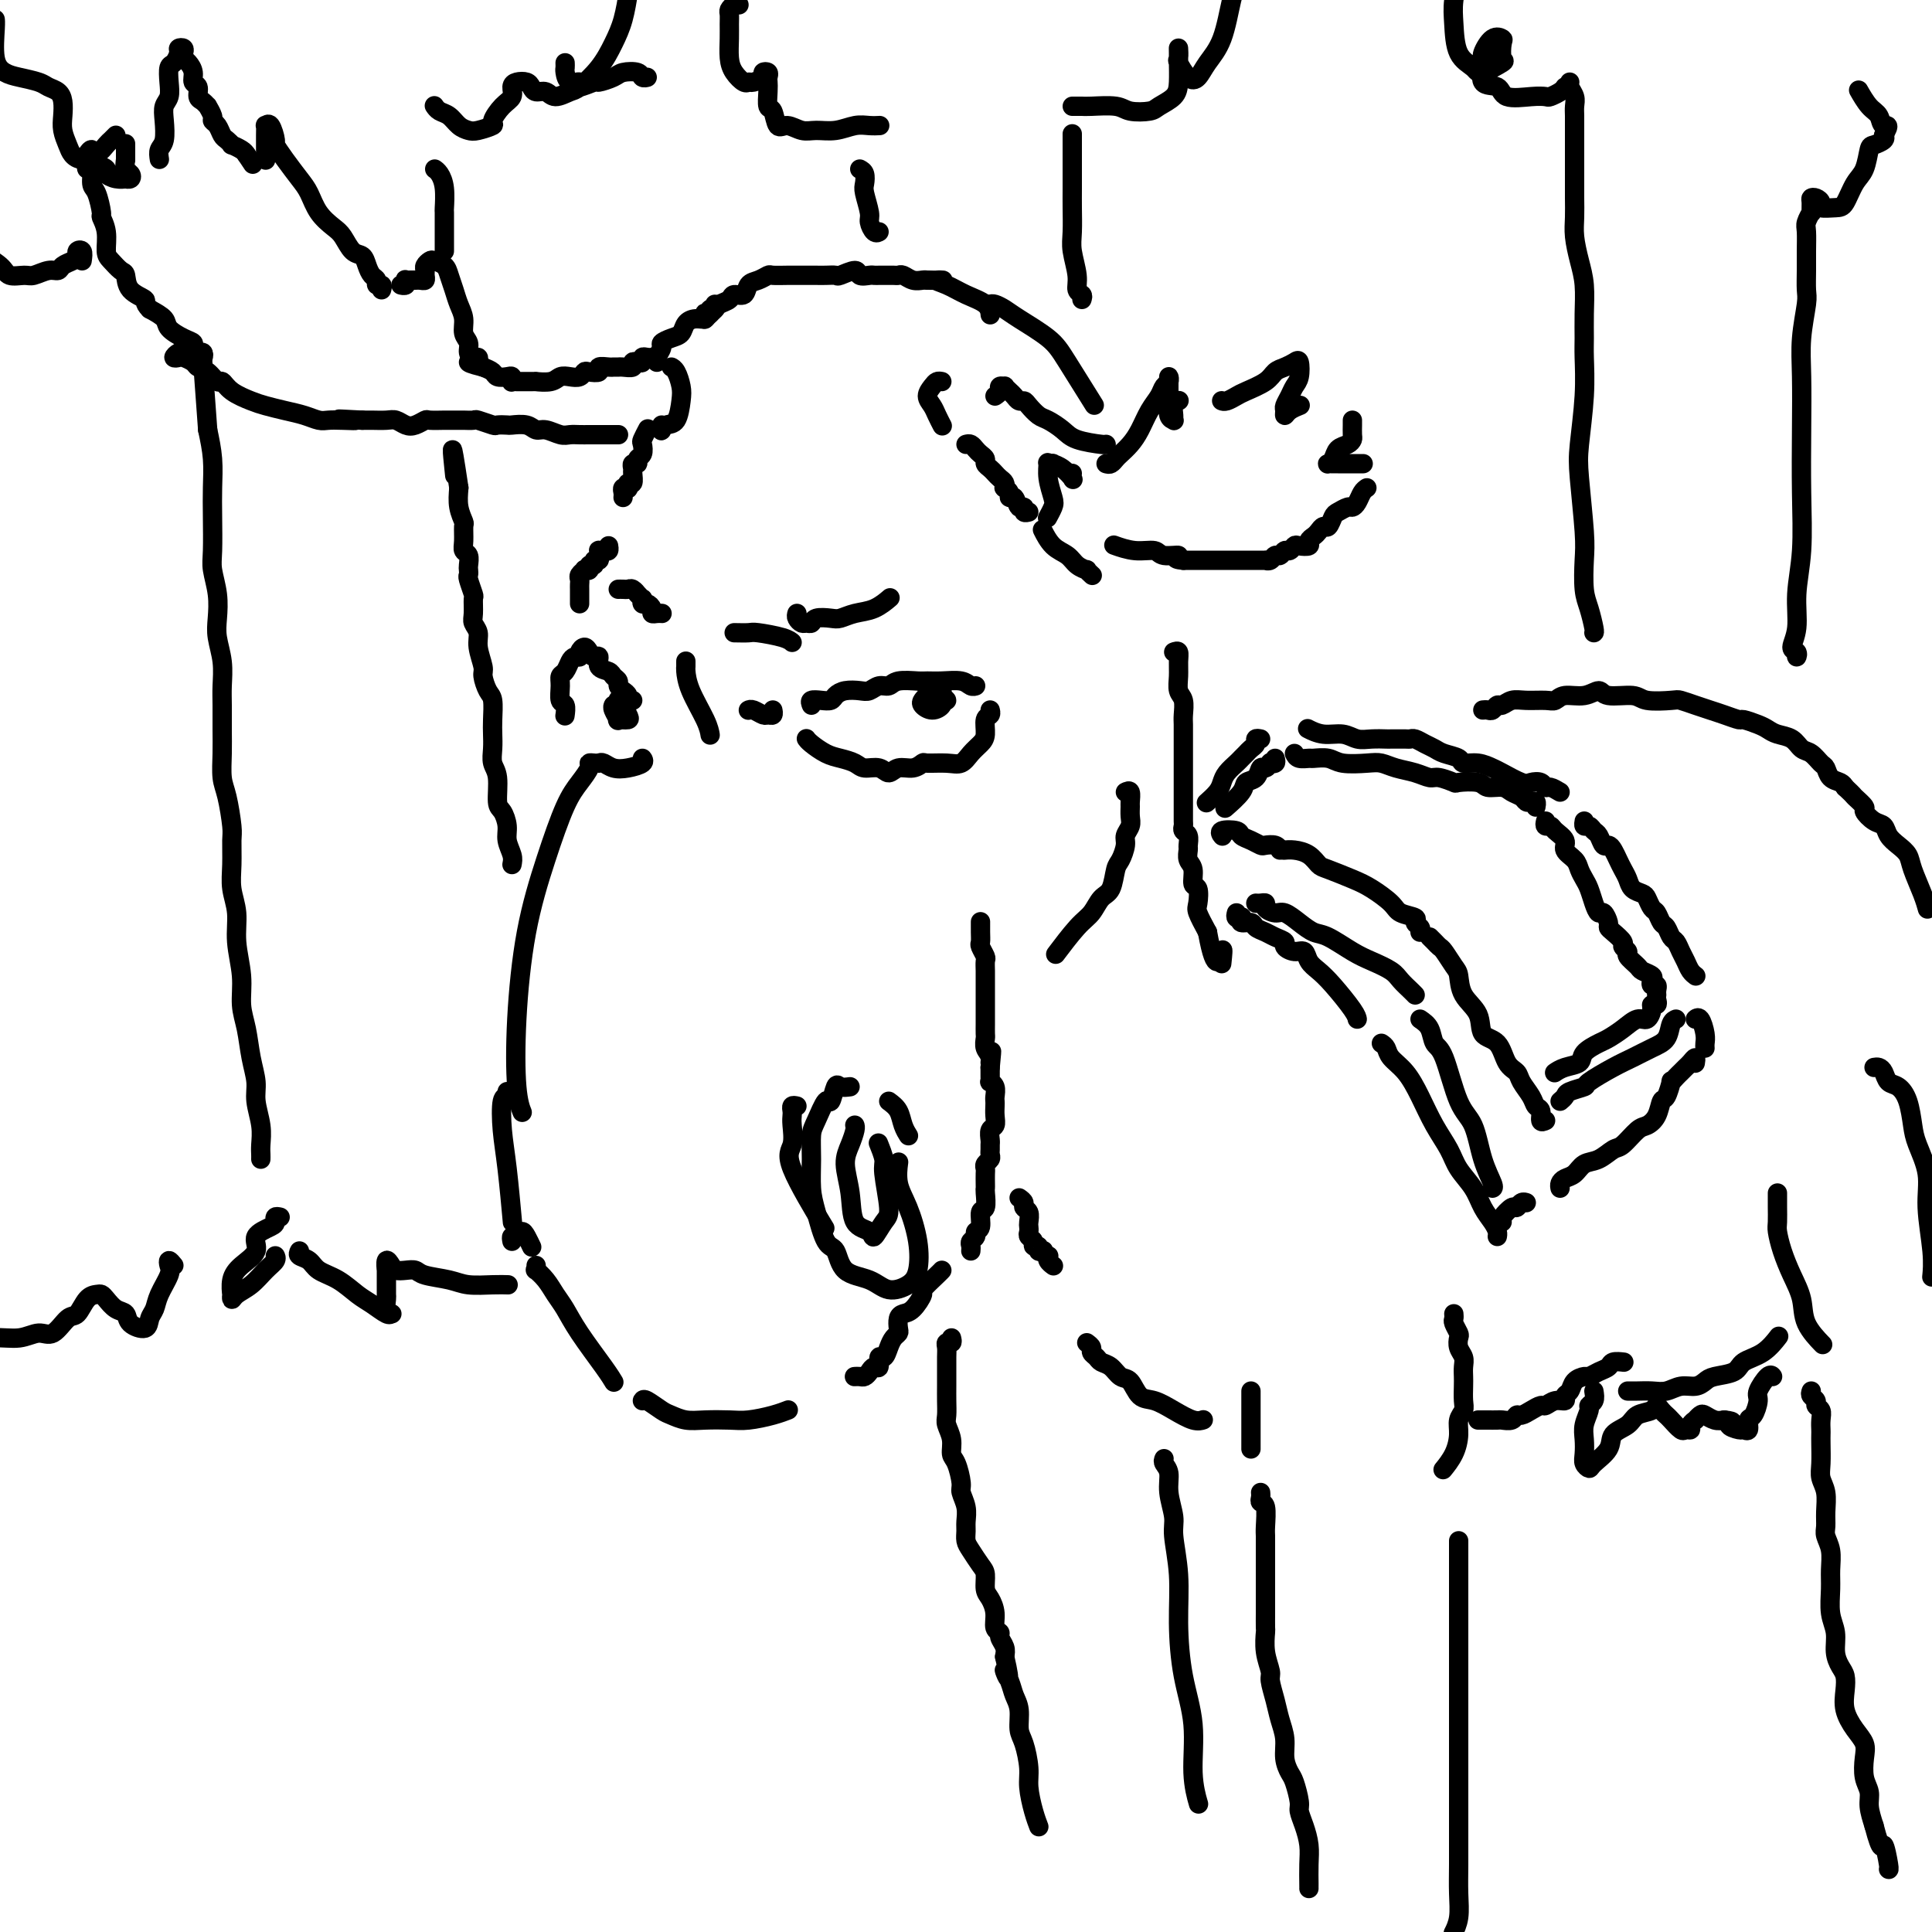 <svg viewBox='0 0 400 400' version='1.1' xmlns='http://www.w3.org/2000/svg' xmlns:xlink='http://www.w3.org/1999/xlink'><g fill='none' stroke='rgb(0,0,0)' stroke-width='4' stroke-linecap='round' stroke-linejoin='round'><path d='M123,158c-0.466,-0.045 -0.931,-0.091 -1,0c-0.069,0.091 0.259,0.318 0,1c-0.259,0.682 -1.106,1.820 -2,3c-0.894,1.180 -1.834,2.401 -3,5c-1.166,2.599 -2.557,6.574 -4,11c-1.443,4.426 -2.936,9.302 -4,15c-1.064,5.698 -1.697,12.218 -2,18c-0.303,5.782 -0.274,10.826 0,14c0.274,3.174 0.793,4.478 1,5c0.207,0.522 0.104,0.261 0,0'/><path d='M105,226c0.107,0.448 0.215,0.896 0,1c-0.215,0.104 -0.751,-0.135 -1,1c-0.249,1.135 -0.211,3.644 0,6c0.211,2.356 0.595,4.557 1,8c0.405,3.443 0.830,8.126 1,10c0.170,1.874 0.085,0.937 0,0'/><path d='M106,257c-0.089,-0.457 -0.178,-0.914 0,-1c0.178,-0.086 0.622,0.198 1,0c0.378,-0.198 0.689,-0.878 1,-1c0.311,-0.122 0.622,0.313 1,1c0.378,0.687 0.822,1.625 1,2c0.178,0.375 0.089,0.188 0,0'/><path d='M111,262c0.048,0.464 0.095,0.927 0,1c-0.095,0.073 -0.334,-0.245 0,0c0.334,0.245 1.241,1.052 2,2c0.759,0.948 1.370,2.037 2,3c0.630,0.963 1.279,1.799 2,3c0.721,1.201 1.513,2.765 3,5c1.487,2.235 3.670,5.140 5,7c1.330,1.860 1.809,2.674 2,3c0.191,0.326 0.096,0.163 0,0'/><path d='M133,290c0.125,-0.204 0.251,-0.409 1,0c0.749,0.409 2.122,1.430 3,2c0.878,0.570 1.262,0.689 2,1c0.738,0.311 1.832,0.812 3,1c1.168,0.188 2.411,0.061 4,0c1.589,-0.061 3.522,-0.055 5,0c1.478,0.055 2.499,0.159 4,0c1.501,-0.159 3.481,-0.581 5,-1c1.519,-0.419 2.577,-0.834 3,-1c0.423,-0.166 0.212,-0.083 0,0'/><path d='M177,233c-0.020,-0.045 -0.040,-0.090 0,0c0.040,0.090 0.141,0.314 0,1c-0.141,0.686 -0.525,1.832 -1,3c-0.475,1.168 -1.043,2.358 -1,4c0.043,1.642 0.697,3.736 1,6c0.303,2.264 0.254,4.696 1,6c0.746,1.304 2.287,1.478 3,2c0.713,0.522 0.598,1.393 1,1c0.402,-0.393 1.319,-2.050 2,-3c0.681,-0.950 1.124,-1.194 1,-3c-0.124,-1.806 -0.817,-5.175 -1,-7c-0.183,-1.825 0.143,-2.107 0,-3c-0.143,-0.893 -0.755,-2.398 -1,-3c-0.245,-0.602 -0.122,-0.301 0,0'/><path d='M176,225c-0.758,0.099 -1.516,0.197 -2,0c-0.484,-0.197 -0.694,-0.690 -1,0c-0.306,0.690 -0.709,2.563 -1,3c-0.291,0.437 -0.471,-0.561 -1,0c-0.529,0.561 -1.407,2.681 -2,4c-0.593,1.319 -0.899,1.835 -1,3c-0.101,1.165 0.004,2.978 0,5c-0.004,2.022 -0.117,4.254 0,6c0.117,1.746 0.464,3.005 1,5c0.536,1.995 1.262,4.725 2,6c0.738,1.275 1.489,1.096 2,2c0.511,0.904 0.781,2.890 2,4c1.219,1.110 3.386,1.342 5,2c1.614,0.658 2.676,1.741 4,2c1.324,0.259 2.911,-0.306 4,-1c1.089,-0.694 1.679,-1.518 2,-3c0.321,-1.482 0.373,-3.624 0,-6c-0.373,-2.376 -1.172,-4.987 -2,-7c-0.828,-2.013 -1.684,-3.426 -2,-5c-0.316,-1.574 -0.090,-3.307 0,-4c0.090,-0.693 0.045,-0.347 0,0'/><path d='M165,229c-0.422,-0.092 -0.843,-0.183 -1,0c-0.157,0.183 -0.048,0.642 0,1c0.048,0.358 0.035,0.616 0,1c-0.035,0.384 -0.092,0.893 0,2c0.092,1.107 0.334,2.812 0,4c-0.334,1.188 -1.244,1.858 0,5c1.244,3.142 4.641,8.755 6,11c1.359,2.245 0.679,1.123 0,0'/><path d='M184,228c0.762,0.565 1.524,1.131 2,2c0.476,0.869 0.667,2.042 1,3c0.333,0.958 0.810,1.702 1,2c0.190,0.298 0.095,0.149 0,0'/><path d='M177,285c-0.089,0.006 -0.179,0.011 0,0c0.179,-0.011 0.626,-0.039 1,0c0.374,0.039 0.674,0.146 1,0c0.326,-0.146 0.679,-0.545 1,-1c0.321,-0.455 0.611,-0.965 1,-1c0.389,-0.035 0.878,0.404 1,0c0.122,-0.404 -0.121,-1.653 0,-2c0.121,-0.347 0.607,0.206 1,0c0.393,-0.206 0.693,-1.172 1,-2c0.307,-0.828 0.620,-1.518 1,-2c0.380,-0.482 0.825,-0.757 1,-1c0.175,-0.243 0.080,-0.454 0,-1c-0.080,-0.546 -0.143,-1.425 0,-2c0.143,-0.575 0.494,-0.844 1,-1c0.506,-0.156 1.169,-0.200 2,-1c0.831,-0.800 1.830,-2.358 2,-3c0.170,-0.642 -0.491,-0.368 0,-1c0.491,-0.632 2.132,-2.170 3,-3c0.868,-0.830 0.962,-0.951 1,-1c0.038,-0.049 0.019,-0.024 0,0'/><path d='M201,259c0.033,-0.332 0.065,-0.664 0,-1c-0.065,-0.336 -0.229,-0.675 0,-1c0.229,-0.325 0.850,-0.634 1,-1c0.150,-0.366 -0.170,-0.788 0,-1c0.170,-0.212 0.830,-0.214 1,-1c0.170,-0.786 -0.151,-2.356 0,-3c0.151,-0.644 0.772,-0.361 1,-1c0.228,-0.639 0.061,-2.198 0,-3c-0.061,-0.802 -0.017,-0.845 0,-1c0.017,-0.155 0.008,-0.423 0,-1c-0.008,-0.577 -0.016,-1.464 0,-2c0.016,-0.536 0.057,-0.721 0,-1c-0.057,-0.279 -0.211,-0.652 0,-1c0.211,-0.348 0.789,-0.669 1,-1c0.211,-0.331 0.056,-0.670 0,-1c-0.056,-0.330 -0.011,-0.651 0,-1c0.011,-0.349 -0.011,-0.726 0,-1c0.011,-0.274 0.056,-0.444 0,-1c-0.056,-0.556 -0.211,-1.497 0,-2c0.211,-0.503 0.788,-0.568 1,-1c0.212,-0.432 0.058,-1.233 0,-2c-0.058,-0.767 -0.019,-1.502 0,-2c0.019,-0.498 0.019,-0.760 0,-1c-0.019,-0.240 -0.058,-0.460 0,-1c0.058,-0.540 0.212,-1.402 0,-2c-0.212,-0.598 -0.789,-0.934 -1,-1c-0.211,-0.066 -0.057,0.137 0,0c0.057,-0.137 0.015,-0.614 0,-1c-0.015,-0.386 -0.004,-0.682 0,-1c0.004,-0.318 0.002,-0.659 0,-1'/><path d='M205,221c0.603,-6.069 0.109,-2.241 0,-1c-0.109,1.241 0.167,-0.105 0,-1c-0.167,-0.895 -0.777,-1.339 -1,-2c-0.223,-0.661 -0.060,-1.538 0,-2c0.060,-0.462 0.016,-0.508 0,-1c-0.016,-0.492 -0.004,-1.429 0,-2c0.004,-0.571 0.001,-0.776 0,-1c-0.001,-0.224 -0.000,-0.468 0,-1c0.000,-0.532 -0.000,-1.351 0,-2c0.000,-0.649 0.001,-1.128 0,-2c-0.001,-0.872 -0.004,-2.135 0,-3c0.004,-0.865 0.015,-1.330 0,-2c-0.015,-0.670 -0.057,-1.544 0,-2c0.057,-0.456 0.211,-0.494 0,-1c-0.211,-0.506 -0.789,-1.481 -1,-2c-0.211,-0.519 -0.057,-0.582 0,-1c0.057,-0.418 0.015,-1.189 0,-2c-0.015,-0.811 -0.004,-1.660 0,-2c0.004,-0.340 0.002,-0.170 0,0'/><path d='M155,147c-0.059,0.031 -0.117,0.062 0,0c0.117,-0.062 0.410,-0.216 1,0c0.590,0.216 1.479,0.804 2,1c0.521,0.196 0.676,0.001 1,0c0.324,-0.001 0.818,0.192 1,0c0.182,-0.192 0.052,-0.769 0,-1c-0.052,-0.231 -0.026,-0.115 0,0'/><path d='M168,146c-0.171,-0.417 -0.342,-0.833 0,-1c0.342,-0.167 1.198,-0.083 2,0c0.802,0.083 1.552,0.167 2,0c0.448,-0.167 0.595,-0.585 1,-1c0.405,-0.415 1.068,-0.828 2,-1c0.932,-0.172 2.135,-0.102 3,0c0.865,0.102 1.394,0.238 2,0c0.606,-0.238 1.288,-0.848 2,-1c0.712,-0.152 1.452,0.156 2,0c0.548,-0.156 0.902,-0.775 2,-1c1.098,-0.225 2.938,-0.057 4,0c1.062,0.057 1.346,0.001 2,0c0.654,-0.001 1.678,0.052 3,0c1.322,-0.052 2.942,-0.210 4,0c1.058,0.210 1.554,0.787 2,1c0.446,0.213 0.842,0.061 1,0c0.158,-0.061 0.079,-0.030 0,0'/><path d='M167,153c-0.041,-0.059 -0.082,-0.118 0,0c0.082,0.118 0.286,0.414 1,1c0.714,0.586 1.938,1.462 3,2c1.062,0.538 1.961,0.737 3,1c1.039,0.263 2.217,0.588 3,1c0.783,0.412 1.172,0.910 2,1c0.828,0.090 2.096,-0.228 3,0c0.904,0.228 1.444,1.004 2,1c0.556,-0.004 1.128,-0.786 2,-1c0.872,-0.214 2.043,0.140 3,0c0.957,-0.140 1.698,-0.776 2,-1c0.302,-0.224 0.164,-0.038 1,0c0.836,0.038 2.645,-0.071 4,0c1.355,0.071 2.257,0.324 3,0c0.743,-0.324 1.327,-1.224 2,-2c0.673,-0.776 1.434,-1.427 2,-2c0.566,-0.573 0.936,-1.068 1,-2c0.064,-0.932 -0.179,-2.301 0,-3c0.179,-0.699 0.779,-0.727 1,-1c0.221,-0.273 0.063,-0.792 0,-1c-0.063,-0.208 -0.032,-0.104 0,0'/><path d='M192,144c0.024,-0.308 0.049,-0.617 0,-1c-0.049,-0.383 -0.171,-0.841 0,-1c0.171,-0.159 0.634,-0.019 1,0c0.366,0.019 0.636,-0.083 1,0c0.364,0.083 0.824,0.353 1,1c0.176,0.647 0.068,1.673 0,2c-0.068,0.327 -0.096,-0.045 0,0c0.096,0.045 0.315,0.507 0,1c-0.315,0.493 -1.163,1.017 -2,1c-0.837,-0.017 -1.661,-0.576 -2,-1c-0.339,-0.424 -0.191,-0.712 0,-1c0.191,-0.288 0.426,-0.575 1,-1c0.574,-0.425 1.487,-0.990 2,-1c0.513,-0.010 0.628,0.533 1,1c0.372,0.467 1.003,0.857 1,1c-0.003,0.143 -0.640,0.038 -1,0c-0.360,-0.038 -0.443,-0.010 -1,0c-0.557,0.010 -1.588,0.003 -2,0c-0.412,-0.003 -0.206,-0.001 0,0'/><path d='M131,145c-0.444,0.089 -0.889,0.179 -1,0c-0.111,-0.179 0.110,-0.625 0,-1c-0.110,-0.375 -0.553,-0.678 -1,-1c-0.447,-0.322 -0.898,-0.662 -1,-1c-0.102,-0.338 0.145,-0.673 0,-1c-0.145,-0.327 -0.683,-0.647 -1,-1c-0.317,-0.353 -0.414,-0.738 -1,-1c-0.586,-0.262 -1.662,-0.400 -2,-1c-0.338,-0.600 0.063,-1.661 0,-2c-0.063,-0.339 -0.591,0.042 -1,0c-0.409,-0.042 -0.701,-0.509 -1,-1c-0.299,-0.491 -0.605,-1.005 -1,-1c-0.395,0.005 -0.879,0.530 -1,1c-0.121,0.470 0.121,0.885 0,1c-0.121,0.115 -0.607,-0.070 -1,0c-0.393,0.070 -0.695,0.394 -1,1c-0.305,0.606 -0.614,1.495 -1,2c-0.386,0.505 -0.850,0.626 -1,1c-0.150,0.374 0.012,1.001 0,2c-0.012,0.999 -0.199,2.371 0,3c0.199,0.629 0.784,0.516 1,1c0.216,0.484 0.062,1.567 0,2c-0.062,0.433 -0.031,0.217 0,0'/><path d='M124,158c0.263,-0.107 0.526,-0.215 1,0c0.474,0.215 1.160,0.751 2,1c0.840,0.249 1.833,0.211 3,0c1.167,-0.211 2.506,-0.595 3,-1c0.494,-0.405 0.141,-0.830 0,-1c-0.141,-0.170 -0.071,-0.085 0,0'/><path d='M128,148c-0.000,0.396 -0.000,0.792 0,1c0.000,0.208 0.000,0.228 0,0c-0.000,-0.228 -0.001,-0.703 0,-1c0.001,-0.297 0.003,-0.417 0,-1c-0.003,-0.583 -0.012,-1.628 0,-2c0.012,-0.372 0.044,-0.071 0,0c-0.044,0.071 -0.163,-0.086 0,0c0.163,0.086 0.609,0.417 1,1c0.391,0.583 0.728,1.418 1,2c0.272,0.582 0.479,0.913 0,1c-0.479,0.087 -1.645,-0.068 -2,0c-0.355,0.068 0.101,0.358 0,0c-0.101,-0.358 -0.758,-1.366 -1,-2c-0.242,-0.634 -0.069,-0.896 0,-1c0.069,-0.104 0.035,-0.052 0,0'/><path d='M152,131c1.177,0.022 2.354,0.045 3,0c0.646,-0.045 0.761,-0.156 2,0c1.239,0.156 3.603,0.581 5,1c1.397,0.419 1.828,0.834 2,1c0.172,0.166 0.086,0.083 0,0'/><path d='M142,137c-0.002,-0.104 -0.004,-0.208 0,0c0.004,0.208 0.015,0.729 0,1c-0.015,0.271 -0.057,0.294 0,1c0.057,0.706 0.211,2.097 1,4c0.789,1.903 2.212,4.320 3,6c0.788,1.680 0.939,2.623 1,3c0.061,0.377 0.030,0.189 0,0'/><path d='M165,127c-0.090,0.307 -0.181,0.615 0,1c0.181,0.385 0.633,0.849 1,1c0.367,0.151 0.650,-0.011 1,0c0.350,0.011 0.767,0.196 1,0c0.233,-0.196 0.281,-0.772 1,-1c0.719,-0.228 2.109,-0.107 3,0c0.891,0.107 1.283,0.200 2,0c0.717,-0.200 1.759,-0.693 3,-1c1.241,-0.307 2.680,-0.429 4,-1c1.320,-0.571 2.520,-1.592 3,-2c0.480,-0.408 0.240,-0.204 0,0'/><path d='M137,127c-0.022,-0.002 -0.044,-0.003 0,0c0.044,0.003 0.152,0.011 0,0c-0.152,-0.011 -0.566,-0.040 -1,0c-0.434,0.040 -0.887,0.150 -1,0c-0.113,-0.150 0.114,-0.561 0,-1c-0.114,-0.439 -0.571,-0.906 -1,-1c-0.429,-0.094 -0.832,0.186 -1,0c-0.168,-0.186 -0.100,-0.838 0,-1c0.100,-0.162 0.234,0.167 0,0c-0.234,-0.167 -0.836,-0.829 -1,-1c-0.164,-0.171 0.110,0.150 0,0c-0.110,-0.150 -0.604,-0.772 -1,-1c-0.396,-0.228 -0.695,-0.061 -1,0c-0.305,0.061 -0.618,0.016 -1,0c-0.382,-0.016 -0.834,-0.004 -1,0c-0.166,0.004 -0.048,0.001 0,0c0.048,-0.001 0.024,-0.001 0,0'/><path d='M120,125c0.000,-0.455 0.000,-0.909 0,-1c-0.000,-0.091 -0.000,0.183 0,0c0.000,-0.183 0.000,-0.823 0,-1c-0.000,-0.177 -0.001,0.107 0,0c0.001,-0.107 0.004,-0.607 0,-1c-0.004,-0.393 -0.016,-0.680 0,-1c0.016,-0.320 0.061,-0.673 0,-1c-0.061,-0.327 -0.228,-0.628 0,-1c0.228,-0.372 0.850,-0.817 1,-1c0.150,-0.183 -0.171,-0.106 0,0c0.171,0.106 0.834,0.239 1,0c0.166,-0.239 -0.166,-0.851 0,-1c0.166,-0.149 0.829,0.167 1,0c0.171,-0.167 -0.151,-0.815 0,-1c0.151,-0.185 0.775,0.094 1,0c0.225,-0.094 0.050,-0.560 0,-1c-0.050,-0.440 0.025,-0.854 0,-1c-0.025,-0.146 -0.150,-0.025 0,0c0.150,0.025 0.576,-0.045 1,0c0.424,0.045 0.845,0.204 1,0c0.155,-0.204 0.044,-0.773 0,-1c-0.044,-0.227 -0.022,-0.114 0,0'/><path d='M129,103c0.030,-0.312 0.060,-0.624 0,-1c-0.060,-0.376 -0.208,-0.817 0,-1c0.208,-0.183 0.774,-0.108 1,0c0.226,0.108 0.113,0.251 0,0c-0.113,-0.251 -0.228,-0.894 0,-1c0.228,-0.106 0.797,0.326 1,0c0.203,-0.326 0.039,-1.411 0,-2c-0.039,-0.589 0.046,-0.681 0,-1c-0.046,-0.319 -0.222,-0.863 0,-1c0.222,-0.137 0.843,0.133 1,0c0.157,-0.133 -0.150,-0.670 0,-1c0.150,-0.330 0.759,-0.453 1,-1c0.241,-0.547 0.116,-1.518 0,-2c-0.116,-0.482 -0.224,-0.476 0,-1c0.224,-0.524 0.778,-1.578 1,-2c0.222,-0.422 0.111,-0.211 0,0'/><path d='M137,88c0.016,0.393 0.032,0.786 0,1c-0.032,0.214 -0.113,0.249 0,0c0.113,-0.249 0.420,-0.781 1,-1c0.580,-0.219 1.434,-0.125 2,-1c0.566,-0.875 0.845,-2.718 1,-4c0.155,-1.282 0.186,-2.003 0,-3c-0.186,-0.997 -0.588,-2.268 -1,-3c-0.412,-0.732 -0.832,-0.923 -1,-1c-0.168,-0.077 -0.084,-0.038 0,0'/><path d='M136,74c-0.444,0.002 -0.889,0.004 -1,0c-0.111,-0.004 0.111,-0.015 0,0c-0.111,0.015 -0.556,0.056 -1,0c-0.444,-0.056 -0.888,-0.207 -1,0c-0.112,0.207 0.107,0.773 0,1c-0.107,0.227 -0.539,0.113 -1,0c-0.461,-0.113 -0.950,-0.227 -1,0c-0.050,0.227 0.339,0.793 0,1c-0.339,0.207 -1.405,0.054 -2,0c-0.595,-0.054 -0.718,-0.011 -1,0c-0.282,0.011 -0.723,-0.011 -1,0c-0.277,0.011 -0.389,0.054 -1,0c-0.611,-0.054 -1.721,-0.207 -2,0c-0.279,0.207 0.273,0.774 0,1c-0.273,0.226 -1.372,0.112 -2,0c-0.628,-0.112 -0.786,-0.222 -1,0c-0.214,0.222 -0.486,0.778 -1,1c-0.514,0.222 -1.271,0.112 -2,0c-0.729,-0.112 -1.432,-0.226 -2,0c-0.568,0.226 -1.003,0.793 -2,1c-0.997,0.207 -2.557,0.056 -3,0c-0.443,-0.056 0.231,-0.015 0,0c-0.231,0.015 -1.369,0.005 -2,0c-0.631,-0.005 -0.757,-0.005 -1,0c-0.243,0.005 -0.603,0.015 -1,0c-0.397,-0.015 -0.831,-0.056 -1,0c-0.169,0.056 -0.072,0.208 0,0c0.072,-0.208 0.119,-0.777 0,-1c-0.119,-0.223 -0.403,-0.101 -1,0c-0.597,0.101 -1.507,0.181 -2,0c-0.493,-0.181 -0.569,-0.623 -1,-1c-0.431,-0.377 -1.215,-0.688 -2,-1'/><path d='M100,76c-2.844,-0.689 -2.956,-0.911 -3,-1c-0.044,-0.089 -0.022,-0.044 0,0'/><path d='M99,75c0.081,-0.440 0.161,-0.879 0,-1c-0.161,-0.121 -0.564,0.078 -1,0c-0.436,-0.078 -0.904,-0.432 -1,-1c-0.096,-0.568 0.182,-1.348 0,-2c-0.182,-0.652 -0.822,-1.175 -1,-2c-0.178,-0.825 0.108,-1.951 0,-3c-0.108,-1.049 -0.610,-2.022 -1,-3c-0.390,-0.978 -0.668,-1.962 -1,-3c-0.332,-1.038 -0.720,-2.132 -1,-3c-0.280,-0.868 -0.453,-1.512 -1,-2c-0.547,-0.488 -1.467,-0.822 -2,-1c-0.533,-0.178 -0.678,-0.202 -1,0c-0.322,0.202 -0.821,0.628 -1,1c-0.179,0.372 -0.037,0.688 0,1c0.037,0.312 -0.031,0.619 0,1c0.031,0.381 0.162,0.834 0,1c-0.162,0.166 -0.618,0.043 -1,0c-0.382,-0.043 -0.690,-0.008 -1,0c-0.310,0.008 -0.623,-0.012 -1,0c-0.377,0.012 -0.819,0.056 -1,0c-0.181,-0.056 -0.100,-0.211 0,0c0.100,0.211 0.219,0.788 0,1c-0.219,0.212 -0.777,0.061 -1,0c-0.223,-0.061 -0.112,-0.030 0,0'/><path d='M79,60c0.120,-0.448 0.239,-0.896 0,-1c-0.239,-0.104 -0.837,0.137 -1,0c-0.163,-0.137 0.108,-0.651 0,-1c-0.108,-0.349 -0.595,-0.534 -1,-1c-0.405,-0.466 -0.726,-1.212 -1,-2c-0.274,-0.788 -0.500,-1.616 -1,-2c-0.500,-0.384 -1.275,-0.322 -2,-1c-0.725,-0.678 -1.401,-2.095 -2,-3c-0.599,-0.905 -1.122,-1.298 -2,-2c-0.878,-0.702 -2.110,-1.712 -3,-3c-0.890,-1.288 -1.439,-2.854 -2,-4c-0.561,-1.146 -1.134,-1.874 -2,-3c-0.866,-1.126 -2.026,-2.651 -3,-4c-0.974,-1.349 -1.764,-2.520 -2,-3c-0.236,-0.480 0.080,-0.267 0,-1c-0.080,-0.733 -0.557,-2.411 -1,-3c-0.443,-0.589 -0.851,-0.087 -1,0c-0.149,0.087 -0.040,-0.239 0,0c0.040,0.239 0.011,1.043 0,2c-0.011,0.957 -0.003,2.065 0,3c0.003,0.935 0.001,1.696 0,2c-0.001,0.304 -0.000,0.152 0,0'/><path d='M128,90c0.057,-0.000 0.114,-0.000 0,0c-0.114,0.000 -0.401,0.000 -1,0c-0.599,-0.000 -1.512,-0.000 -2,0c-0.488,0.000 -0.553,0.001 -1,0c-0.447,-0.001 -1.278,-0.004 -2,0c-0.722,0.004 -1.334,0.016 -2,0c-0.666,-0.016 -1.384,-0.061 -2,0c-0.616,0.061 -1.128,0.226 -2,0c-0.872,-0.226 -2.102,-0.845 -3,-1c-0.898,-0.155 -1.463,0.154 -2,0c-0.537,-0.154 -1.045,-0.772 -2,-1c-0.955,-0.228 -2.358,-0.065 -3,0c-0.642,0.065 -0.524,0.031 -1,0c-0.476,-0.031 -1.546,-0.061 -2,0c-0.454,0.061 -0.293,0.212 -1,0c-0.707,-0.212 -2.283,-0.789 -3,-1c-0.717,-0.211 -0.574,-0.057 -1,0c-0.426,0.057 -1.422,0.015 -2,0c-0.578,-0.015 -0.740,-0.004 -1,0c-0.260,0.004 -0.618,0.000 -1,0c-0.382,-0.000 -0.788,0.003 -1,0c-0.212,-0.003 -0.231,-0.014 -1,0c-0.769,0.014 -2.289,0.053 -3,0c-0.711,-0.053 -0.612,-0.196 -1,0c-0.388,0.196 -1.262,0.732 -2,1c-0.738,0.268 -1.339,0.268 -2,0c-0.661,-0.268 -1.383,-0.804 -2,-1c-0.617,-0.196 -1.128,-0.053 -2,0c-0.872,0.053 -2.106,0.015 -3,0c-0.894,-0.015 -1.447,-0.008 -2,0'/><path d='M75,87c-8.573,-0.465 -3.507,-0.128 -2,0c1.507,0.128 -0.546,0.045 -2,0c-1.454,-0.045 -2.308,-0.054 -3,0c-0.692,0.054 -1.223,0.170 -2,0c-0.777,-0.170 -1.801,-0.625 -3,-1c-1.199,-0.375 -2.573,-0.669 -4,-1c-1.427,-0.331 -2.906,-0.700 -4,-1c-1.094,-0.300 -1.801,-0.532 -3,-1c-1.199,-0.468 -2.889,-1.172 -4,-2c-1.111,-0.828 -1.645,-1.780 -2,-2c-0.355,-0.220 -0.533,0.291 -1,0c-0.467,-0.291 -1.224,-1.385 -2,-2c-0.776,-0.615 -1.571,-0.752 -2,-1c-0.429,-0.248 -0.490,-0.606 -1,-1c-0.510,-0.394 -1.467,-0.825 -2,-1c-0.533,-0.175 -0.642,-0.096 -1,0c-0.358,0.096 -0.965,0.208 -1,0c-0.035,-0.208 0.501,-0.735 1,-1c0.499,-0.265 0.960,-0.266 1,0c0.040,0.266 -0.342,0.799 0,1c0.342,0.201 1.410,0.069 2,0c0.590,-0.069 0.704,-0.074 1,0c0.296,0.074 0.774,0.227 1,0c0.226,-0.227 0.199,-0.833 0,-1c-0.199,-0.167 -0.572,0.107 -1,0c-0.428,-0.107 -0.911,-0.595 -1,-1c-0.089,-0.405 0.217,-0.727 0,-1c-0.217,-0.273 -0.955,-0.496 -2,-1c-1.045,-0.504 -2.397,-1.290 -3,-2c-0.603,-0.710 -0.458,-1.346 -1,-2c-0.542,-0.654 -1.771,-1.327 -3,-2'/><path d='M31,64c-1.451,-1.461 -0.577,-1.613 -1,-2c-0.423,-0.387 -2.142,-1.008 -3,-2c-0.858,-0.992 -0.856,-2.355 -1,-3c-0.144,-0.645 -0.435,-0.573 -1,-1c-0.565,-0.427 -1.405,-1.354 -2,-2c-0.595,-0.646 -0.947,-1.010 -1,-2c-0.053,-0.990 0.192,-2.606 0,-4c-0.192,-1.394 -0.821,-2.568 -1,-3c-0.179,-0.432 0.092,-0.124 0,-1c-0.092,-0.876 -0.546,-2.935 -1,-4c-0.454,-1.065 -0.907,-1.135 -1,-2c-0.093,-0.865 0.175,-2.525 0,-3c-0.175,-0.475 -0.794,0.233 -1,0c-0.206,-0.233 -0.001,-1.408 0,-2c0.001,-0.592 -0.202,-0.600 0,-1c0.202,-0.400 0.809,-1.190 1,-1c0.191,0.190 -0.034,1.361 0,2c0.034,0.639 0.329,0.746 1,1c0.671,0.254 1.720,0.656 2,1c0.280,0.344 -0.209,0.629 0,1c0.209,0.371 1.115,0.828 2,1c0.885,0.172 1.750,0.058 2,0c0.250,-0.058 -0.115,-0.060 0,0c0.115,0.060 0.711,0.181 1,0c0.289,-0.181 0.270,-0.664 0,-1c-0.270,-0.336 -0.791,-0.525 -1,-1c-0.209,-0.475 -0.104,-1.238 0,-2'/><path d='M26,33c0.000,-1.289 -0.000,-2.511 0,-3c0.000,-0.489 0.000,-0.244 0,0'/><path d='M33,33c-0.111,-0.719 -0.222,-1.438 0,-2c0.222,-0.562 0.778,-0.968 1,-2c0.222,-1.032 0.111,-2.690 0,-4c-0.111,-1.310 -0.223,-2.272 0,-3c0.223,-0.728 0.782,-1.221 1,-2c0.218,-0.779 0.096,-1.844 0,-3c-0.096,-1.156 -0.166,-2.401 0,-3c0.166,-0.599 0.566,-0.550 1,-1c0.434,-0.450 0.900,-1.400 1,-2c0.100,-0.600 -0.167,-0.852 0,-1c0.167,-0.148 0.767,-0.192 1,0c0.233,0.192 0.100,0.619 0,1c-0.100,0.381 -0.166,0.717 0,1c0.166,0.283 0.566,0.513 1,1c0.434,0.487 0.904,1.229 1,2c0.096,0.771 -0.180,1.570 0,2c0.180,0.430 0.818,0.492 1,1c0.182,0.508 -0.091,1.463 0,2c0.091,0.537 0.545,0.655 1,1c0.455,0.345 0.909,0.918 1,1c0.091,0.082 -0.183,-0.325 0,0c0.183,0.325 0.822,1.382 1,2c0.178,0.618 -0.106,0.796 0,1c0.106,0.204 0.601,0.432 1,1c0.399,0.568 0.702,1.476 1,2c0.298,0.524 0.591,0.665 1,1c0.409,0.335 0.934,0.863 1,1c0.066,0.137 -0.328,-0.117 0,0c0.328,0.117 1.380,0.605 2,1c0.620,0.395 0.810,0.698 1,1'/><path d='M51,32c2.333,3.500 1.167,1.750 0,0'/><path d='M195,79c-0.346,-0.066 -0.693,-0.131 -1,0c-0.307,0.131 -0.576,0.459 -1,1c-0.424,0.541 -1.003,1.294 -1,2c0.003,0.706 0.589,1.366 1,2c0.411,0.634 0.646,1.242 1,2c0.354,0.758 0.826,1.666 1,2c0.174,0.334 0.050,0.096 0,0c-0.050,-0.096 -0.025,-0.048 0,0'/><path d='M200,92c0.331,-0.089 0.662,-0.179 1,0c0.338,0.179 0.682,0.625 1,1c0.318,0.375 0.610,0.678 1,1c0.390,0.322 0.878,0.664 1,1c0.122,0.336 -0.121,0.667 0,1c0.121,0.333 0.607,0.668 1,1c0.393,0.332 0.693,0.663 1,1c0.307,0.337 0.622,0.681 1,1c0.378,0.319 0.818,0.612 1,1c0.182,0.388 0.104,0.873 0,1c-0.104,0.127 -0.235,-0.102 0,0c0.235,0.102 0.838,0.534 1,1c0.162,0.466 -0.115,0.966 0,1c0.115,0.034 0.623,-0.397 1,0c0.377,0.397 0.623,1.623 1,2c0.377,0.377 0.885,-0.095 1,0c0.115,0.095 -0.161,0.756 0,1c0.161,0.244 0.760,0.070 1,0c0.240,-0.070 0.120,-0.035 0,0'/><path d='M217,107c-0.105,0.192 -0.210,0.384 0,0c0.210,-0.384 0.735,-1.343 1,-2c0.265,-0.657 0.271,-1.013 0,-2c-0.271,-0.987 -0.820,-2.605 -1,-4c-0.180,-1.395 0.010,-2.568 0,-3c-0.010,-0.432 -0.219,-0.122 0,0c0.219,0.122 0.868,0.058 1,0c0.132,-0.058 -0.252,-0.110 0,0c0.252,0.110 1.139,0.383 2,1c0.861,0.617 1.695,1.578 2,2c0.305,0.422 0.082,0.306 0,0c-0.082,-0.306 -0.023,-0.802 0,-1c0.023,-0.198 0.012,-0.099 0,0'/><path d='M229,96c0.327,0.095 0.654,0.189 1,0c0.346,-0.189 0.711,-0.662 1,-1c0.289,-0.338 0.501,-0.541 1,-1c0.499,-0.459 1.285,-1.173 2,-2c0.715,-0.827 1.358,-1.765 2,-3c0.642,-1.235 1.282,-2.766 2,-4c0.718,-1.234 1.513,-2.171 2,-3c0.487,-0.829 0.666,-1.550 1,-2c0.334,-0.450 0.822,-0.627 1,-1c0.178,-0.373 0.047,-0.941 0,-1c-0.047,-0.059 -0.009,0.390 0,1c0.009,0.610 -0.012,1.379 0,2c0.012,0.621 0.056,1.093 0,2c-0.056,0.907 -0.212,2.251 0,3c0.212,0.749 0.793,0.905 1,1c0.207,0.095 0.042,0.131 0,0c-0.042,-0.131 0.040,-0.427 0,-1c-0.040,-0.573 -0.203,-1.424 0,-2c0.203,-0.576 0.772,-0.879 1,-1c0.228,-0.121 0.114,-0.061 0,0'/><path d='M253,83c-0.061,-0.026 -0.122,-0.051 0,0c0.122,0.051 0.427,0.179 1,0c0.573,-0.179 1.413,-0.664 2,-1c0.587,-0.336 0.920,-0.524 2,-1c1.080,-0.476 2.906,-1.240 4,-2c1.094,-0.760 1.457,-1.514 2,-2c0.543,-0.486 1.267,-0.702 2,-1c0.733,-0.298 1.476,-0.677 2,-1c0.524,-0.323 0.830,-0.591 1,0c0.170,0.591 0.203,2.042 0,3c-0.203,0.958 -0.643,1.424 -1,2c-0.357,0.576 -0.630,1.262 -1,2c-0.370,0.738 -0.838,1.529 -1,2c-0.162,0.471 -0.019,0.624 0,1c0.019,0.376 -0.088,0.977 0,1c0.088,0.023 0.370,-0.532 1,-1c0.630,-0.468 1.609,-0.848 2,-1c0.391,-0.152 0.196,-0.076 0,0'/><path d='M280,87c0.004,0.220 0.008,0.439 0,1c-0.008,0.561 -0.029,1.463 0,2c0.029,0.537 0.109,0.708 0,1c-0.109,0.292 -0.408,0.705 -1,1c-0.592,0.295 -1.476,0.471 -2,1c-0.524,0.529 -0.687,1.410 -1,2c-0.313,0.590 -0.776,0.890 -1,1c-0.224,0.110 -0.210,0.029 0,0c0.210,-0.029 0.614,-0.008 1,0c0.386,0.008 0.752,0.002 1,0c0.248,-0.002 0.379,-0.001 1,0c0.621,0.001 1.734,0.000 2,0c0.266,-0.000 -0.313,-0.000 0,0c0.313,0.000 1.518,0.000 2,0c0.482,-0.000 0.241,-0.000 0,0'/><path d='M283,101c-0.336,0.228 -0.671,0.457 -1,1c-0.329,0.543 -0.651,1.401 -1,2c-0.349,0.599 -0.723,0.939 -1,1c-0.277,0.061 -0.455,-0.156 -1,0c-0.545,0.156 -1.455,0.686 -2,1c-0.545,0.314 -0.723,0.413 -1,1c-0.277,0.587 -0.653,1.663 -1,2c-0.347,0.337 -0.666,-0.064 -1,0c-0.334,0.064 -0.685,0.592 -1,1c-0.315,0.408 -0.595,0.697 -1,1c-0.405,0.303 -0.935,0.621 -1,1c-0.065,0.379 0.333,0.818 0,1c-0.333,0.182 -1.399,0.105 -2,0c-0.601,-0.105 -0.739,-0.239 -1,0c-0.261,0.239 -0.647,0.853 -1,1c-0.353,0.147 -0.673,-0.171 -1,0c-0.327,0.171 -0.660,0.830 -1,1c-0.340,0.170 -0.686,-0.151 -1,0c-0.314,0.151 -0.594,0.772 -1,1c-0.406,0.228 -0.936,0.061 -1,0c-0.064,-0.061 0.340,-0.016 0,0c-0.340,0.016 -1.424,0.004 -2,0c-0.576,-0.004 -0.643,-0.001 -1,0c-0.357,0.001 -1.003,0.000 -2,0c-0.997,-0.000 -2.346,-0.000 -3,0c-0.654,0.000 -0.615,0.000 -1,0c-0.385,-0.000 -1.196,-0.000 -2,0c-0.804,0.000 -1.601,0.000 -2,0c-0.399,-0.000 -0.400,-0.000 -1,0c-0.600,0.000 -1.800,0.000 -3,0'/><path d='M245,116c-2.849,-0.244 -0.971,-0.854 -1,-1c-0.029,-0.146 -1.966,0.171 -3,0c-1.034,-0.171 -1.164,-0.829 -2,-1c-0.836,-0.171 -2.379,0.146 -4,0c-1.621,-0.146 -3.320,-0.756 -4,-1c-0.680,-0.244 -0.340,-0.122 0,0'/><path d='M206,82c0.455,-0.308 0.909,-0.615 1,-1c0.091,-0.385 -0.183,-0.846 0,-1c0.183,-0.154 0.822,0.001 1,0c0.178,-0.001 -0.107,-0.159 0,0c0.107,0.159 0.605,0.633 1,1c0.395,0.367 0.686,0.627 1,1c0.314,0.373 0.649,0.859 1,1c0.351,0.141 0.716,-0.061 1,0c0.284,0.061 0.485,0.387 1,1c0.515,0.613 1.343,1.513 2,2c0.657,0.487 1.143,0.561 2,1c0.857,0.439 2.086,1.242 3,2c0.914,0.758 1.513,1.471 3,2c1.487,0.529 3.862,0.873 5,1c1.138,0.127 1.039,0.036 1,0c-0.039,-0.036 -0.020,-0.018 0,0'/><path d='M226,119c0.127,0.118 0.253,0.235 0,0c-0.253,-0.235 -0.886,-0.824 -1,-1c-0.114,-0.176 0.291,0.061 0,0c-0.291,-0.061 -1.280,-0.420 -2,-1c-0.720,-0.580 -1.172,-1.382 -2,-2c-0.828,-0.618 -2.030,-1.051 -3,-2c-0.970,-0.949 -1.706,-2.414 -2,-3c-0.294,-0.586 -0.147,-0.293 0,0'/><path d='M146,66c-0.087,0.090 -0.174,0.179 0,0c0.174,-0.179 0.609,-0.627 1,-1c0.391,-0.373 0.739,-0.673 1,-1c0.261,-0.327 0.436,-0.683 1,-1c0.564,-0.317 1.516,-0.595 2,-1c0.484,-0.405 0.501,-0.935 1,-1c0.499,-0.065 1.480,0.336 2,0c0.520,-0.336 0.580,-1.411 1,-2c0.420,-0.589 1.201,-0.694 2,-1c0.799,-0.306 1.618,-0.814 2,-1c0.382,-0.186 0.329,-0.050 1,0c0.671,0.050 2.066,0.013 3,0c0.934,-0.013 1.406,-0.004 2,0c0.594,0.004 1.309,0.002 2,0c0.691,-0.002 1.359,-0.005 2,0c0.641,0.005 1.256,0.019 2,0c0.744,-0.019 1.618,-0.072 2,0c0.382,0.072 0.273,0.268 1,0c0.727,-0.268 2.289,-1.000 3,-1c0.711,0.000 0.571,0.732 1,1c0.429,0.268 1.428,0.072 2,0c0.572,-0.072 0.717,-0.019 1,0c0.283,0.019 0.705,0.004 1,0c0.295,-0.004 0.463,0.003 1,0c0.537,-0.003 1.443,-0.015 2,0c0.557,0.015 0.765,0.056 1,0c0.235,-0.056 0.496,-0.211 1,0c0.504,0.211 1.251,0.788 2,1c0.749,0.212 1.500,0.061 2,0c0.500,-0.061 0.750,-0.030 1,0'/><path d='M192,58c5.331,0.120 2.658,-0.080 2,0c-0.658,0.080 0.699,0.438 2,1c1.301,0.562 2.544,1.326 4,2c1.456,0.674 3.123,1.258 4,2c0.877,0.742 0.965,1.640 1,2c0.035,0.360 0.018,0.180 0,0'/><path d='M233,164c0.423,-0.209 0.847,-0.418 1,0c0.153,0.418 0.037,1.463 0,2c-0.037,0.537 0.005,0.565 0,1c-0.005,0.435 -0.057,1.276 0,2c0.057,0.724 0.222,1.333 0,2c-0.222,0.667 -0.832,1.394 -1,2c-0.168,0.606 0.107,1.092 0,2c-0.107,0.908 -0.594,2.239 -1,3c-0.406,0.761 -0.729,0.953 -1,2c-0.271,1.047 -0.490,2.951 -1,4c-0.510,1.049 -1.311,1.245 -2,2c-0.689,0.755 -1.267,2.068 -2,3c-0.733,0.932 -1.620,1.482 -3,3c-1.380,1.518 -3.251,4.005 -4,5c-0.749,0.995 -0.374,0.497 0,0'/><path d='M243,135c0.425,-0.157 0.850,-0.314 1,0c0.150,0.314 0.026,1.099 0,2c-0.026,0.901 0.046,1.918 0,3c-0.046,1.082 -0.208,2.231 0,3c0.208,0.769 0.788,1.160 1,2c0.212,0.840 0.057,2.130 0,3c-0.057,0.870 -0.015,1.321 0,2c0.015,0.679 0.004,1.585 0,2c-0.004,0.415 -0.001,0.339 0,1c0.001,0.661 0.000,2.060 0,3c-0.000,0.940 -0.000,1.421 0,2c0.000,0.579 0.000,1.254 0,2c-0.000,0.746 -0.000,1.562 0,2c0.000,0.438 0.000,0.498 0,1c-0.000,0.502 -0.000,1.448 0,2c0.000,0.552 0.000,0.711 0,1c-0.000,0.289 -0.001,0.708 0,1c0.001,0.292 0.004,0.458 0,1c-0.004,0.542 -0.015,1.459 0,2c0.015,0.541 0.057,0.707 0,1c-0.057,0.293 -0.212,0.712 0,1c0.212,0.288 0.793,0.446 1,1c0.207,0.554 0.040,1.504 0,2c-0.040,0.496 0.045,0.536 0,1c-0.045,0.464 -0.222,1.350 0,2c0.222,0.650 0.843,1.065 1,2c0.157,0.935 -0.148,2.392 0,3c0.148,0.608 0.751,0.369 1,1c0.249,0.631 0.144,2.131 0,3c-0.144,0.869 -0.327,1.105 0,2c0.327,0.895 1.163,2.447 2,4'/><path d='M250,193c1.762,9.762 2.667,5.167 3,4c0.333,-1.167 0.095,1.095 0,2c-0.095,0.905 -0.048,0.452 0,0'/><path d='M256,189c-0.109,0.414 -0.218,0.828 0,1c0.218,0.172 0.765,0.102 1,0c0.235,-0.102 0.160,-0.234 0,0c-0.160,0.234 -0.405,0.836 0,1c0.405,0.164 1.461,-0.111 2,0c0.539,0.111 0.559,0.607 1,1c0.441,0.393 1.301,0.684 2,1c0.699,0.316 1.238,0.657 2,1c0.762,0.343 1.748,0.686 2,1c0.252,0.314 -0.228,0.598 0,1c0.228,0.402 1.165,0.924 2,1c0.835,0.076 1.569,-0.292 2,0c0.431,0.292 0.560,1.245 1,2c0.440,0.755 1.190,1.313 2,2c0.810,0.687 1.681,1.504 3,3c1.319,1.496 3.086,3.672 4,5c0.914,1.328 0.975,1.808 1,2c0.025,0.192 0.012,0.096 0,0'/><path d='M260,187c0.296,0.021 0.592,0.043 1,0c0.408,-0.043 0.927,-0.149 1,0c0.073,0.149 -0.300,0.555 0,1c0.300,0.445 1.275,0.929 2,1c0.725,0.071 1.201,-0.273 2,0c0.799,0.273 1.920,1.161 3,2c1.080,0.839 2.117,1.628 3,2c0.883,0.372 1.612,0.326 3,1c1.388,0.674 3.436,2.068 5,3c1.564,0.932 2.643,1.402 4,2c1.357,0.598 2.991,1.323 4,2c1.009,0.677 1.394,1.305 2,2c0.606,0.695 1.432,1.456 2,2c0.568,0.544 0.876,0.870 1,1c0.124,0.130 0.062,0.065 0,0'/><path d='M294,211c0.774,0.531 1.548,1.062 2,2c0.452,0.938 0.582,2.283 1,3c0.418,0.717 1.125,0.805 2,3c0.875,2.195 1.919,6.497 3,9c1.081,2.503 2.198,3.207 3,5c0.802,1.793 1.287,4.677 2,7c0.713,2.323 1.653,4.087 2,5c0.347,0.913 0.099,0.975 0,1c-0.099,0.025 -0.050,0.012 0,0'/><path d='M286,216c0.381,0.257 0.762,0.514 1,1c0.238,0.486 0.333,1.200 1,2c0.667,0.800 1.907,1.687 3,3c1.093,1.313 2.040,3.053 3,5c0.960,1.947 1.934,4.100 3,6c1.066,1.900 2.226,3.548 3,5c0.774,1.452 1.164,2.707 2,4c0.836,1.293 2.119,2.623 3,4c0.881,1.377 1.360,2.800 2,4c0.640,1.200 1.439,2.177 2,3c0.561,0.823 0.882,1.491 1,2c0.118,0.509 0.034,0.860 0,1c-0.034,0.140 -0.017,0.070 0,0'/><path d='M311,253c-0.202,-0.188 -0.404,-0.376 0,-1c0.404,-0.624 1.415,-1.684 2,-2c0.585,-0.316 0.744,0.111 1,0c0.256,-0.111 0.607,-0.761 1,-1c0.393,-0.239 0.826,-0.068 1,0c0.174,0.068 0.087,0.034 0,0'/><path d='M320,232c-0.449,0.207 -0.898,0.414 -1,0c-0.102,-0.414 0.142,-1.448 0,-2c-0.142,-0.552 -0.671,-0.621 -1,-1c-0.329,-0.379 -0.457,-1.068 -1,-2c-0.543,-0.932 -1.502,-2.107 -2,-3c-0.498,-0.893 -0.537,-1.505 -1,-2c-0.463,-0.495 -1.350,-0.872 -2,-2c-0.650,-1.128 -1.063,-3.006 -2,-4c-0.937,-0.994 -2.397,-1.105 -3,-2c-0.603,-0.895 -0.351,-2.576 -1,-4c-0.649,-1.424 -2.201,-2.591 -3,-4c-0.799,-1.409 -0.844,-3.060 -1,-4c-0.156,-0.940 -0.424,-1.170 -1,-2c-0.576,-0.830 -1.461,-2.261 -2,-3c-0.539,-0.739 -0.732,-0.786 -1,-1c-0.268,-0.214 -0.611,-0.596 -1,-1c-0.389,-0.404 -0.826,-0.830 -1,-1c-0.174,-0.170 -0.087,-0.085 0,0'/><path d='M294,193c0.135,-0.334 0.270,-0.669 0,-1c-0.270,-0.331 -0.946,-0.659 -1,-1c-0.054,-0.341 0.515,-0.696 0,-1c-0.515,-0.304 -2.113,-0.558 -3,-1c-0.887,-0.442 -1.063,-1.073 -2,-2c-0.937,-0.927 -2.634,-2.150 -4,-3c-1.366,-0.850 -2.400,-1.328 -4,-2c-1.600,-0.672 -3.767,-1.539 -5,-2c-1.233,-0.461 -1.532,-0.516 -2,-1c-0.468,-0.484 -1.105,-1.398 -2,-2c-0.895,-0.602 -2.049,-0.893 -3,-1c-0.951,-0.107 -1.700,-0.031 -2,0c-0.300,0.031 -0.150,0.015 0,0'/><path d='M323,228c0.401,-0.337 0.803,-0.674 1,-1c0.197,-0.326 0.190,-0.639 1,-1c0.810,-0.361 2.436,-0.768 3,-1c0.564,-0.232 0.067,-0.287 1,-1c0.933,-0.713 3.296,-2.082 5,-3c1.704,-0.918 2.747,-1.384 4,-2c1.253,-0.616 2.714,-1.380 4,-2c1.286,-0.620 2.396,-1.094 3,-2c0.604,-0.906 0.701,-2.244 1,-3c0.299,-0.756 0.800,-0.930 1,-1c0.200,-0.070 0.100,-0.035 0,0'/><path d='M351,202c0.089,0.065 0.179,0.130 0,0c-0.179,-0.130 -0.625,-0.453 -1,-1c-0.375,-0.547 -0.678,-1.316 -1,-2c-0.322,-0.684 -0.664,-1.281 -1,-2c-0.336,-0.719 -0.667,-1.559 -1,-2c-0.333,-0.441 -0.666,-0.484 -1,-1c-0.334,-0.516 -0.667,-1.504 -1,-2c-0.333,-0.496 -0.666,-0.500 -1,-1c-0.334,-0.500 -0.671,-1.495 -1,-2c-0.329,-0.505 -0.651,-0.519 -1,-1c-0.349,-0.481 -0.723,-1.427 -1,-2c-0.277,-0.573 -0.455,-0.772 -1,-1c-0.545,-0.228 -1.455,-0.484 -2,-1c-0.545,-0.516 -0.723,-1.291 -1,-2c-0.277,-0.709 -0.651,-1.351 -1,-2c-0.349,-0.649 -0.671,-1.305 -1,-2c-0.329,-0.695 -0.666,-1.429 -1,-2c-0.334,-0.571 -0.667,-0.980 -1,-1c-0.333,-0.020 -0.667,0.350 -1,0c-0.333,-0.350 -0.663,-1.418 -1,-2c-0.337,-0.582 -0.679,-0.678 -1,-1c-0.321,-0.322 -0.622,-0.870 -1,-1c-0.378,-0.130 -0.832,0.157 -1,0c-0.168,-0.157 -0.048,-0.759 0,-1c0.048,-0.241 0.024,-0.120 0,0'/><path d='M323,164c-0.748,-0.452 -1.497,-0.904 -2,-1c-0.503,-0.096 -0.761,0.164 -1,0c-0.239,-0.164 -0.458,-0.750 -1,-1c-0.542,-0.250 -1.408,-0.162 -2,0c-0.592,0.162 -0.912,0.398 -2,0c-1.088,-0.398 -2.944,-1.430 -4,-2c-1.056,-0.570 -1.312,-0.677 -2,-1c-0.688,-0.323 -1.808,-0.860 -3,-1c-1.192,-0.140 -2.455,0.117 -3,0c-0.545,-0.117 -0.373,-0.610 -1,-1c-0.627,-0.390 -2.052,-0.679 -3,-1c-0.948,-0.321 -1.418,-0.674 -2,-1c-0.582,-0.326 -1.277,-0.623 -2,-1c-0.723,-0.377 -1.473,-0.833 -2,-1c-0.527,-0.167 -0.829,-0.045 -1,0c-0.171,0.045 -0.209,0.013 -1,0c-0.791,-0.013 -2.336,-0.008 -3,0c-0.664,0.008 -0.449,0.017 -1,0c-0.551,-0.017 -1.868,-0.061 -3,0c-1.132,0.061 -2.080,0.226 -3,0c-0.920,-0.226 -1.814,-0.844 -3,-1c-1.186,-0.156 -2.666,0.150 -4,0c-1.334,-0.150 -2.524,-0.757 -3,-1c-0.476,-0.243 -0.238,-0.121 0,0'/><path d='M265,176c-0.214,-0.416 -0.429,-0.832 -1,-1c-0.571,-0.168 -1.499,-0.087 -2,0c-0.501,0.087 -0.576,0.180 -1,0c-0.424,-0.180 -1.196,-0.633 -2,-1c-0.804,-0.367 -1.641,-0.648 -2,-1c-0.359,-0.352 -0.241,-0.775 -1,-1c-0.759,-0.225 -2.397,-0.253 -3,0c-0.603,0.253 -0.172,0.787 0,1c0.172,0.213 0.086,0.107 0,0'/><path d='M268,156c0.206,0.425 0.412,0.850 1,1c0.588,0.150 1.557,0.026 2,0c0.443,-0.026 0.359,0.045 1,0c0.641,-0.045 2.008,-0.205 3,0c0.992,0.205 1.609,0.776 3,1c1.391,0.224 3.556,0.103 5,0c1.444,-0.103 2.167,-0.186 3,0c0.833,0.186 1.776,0.642 3,1c1.224,0.358 2.731,0.618 4,1c1.269,0.382 2.301,0.886 3,1c0.699,0.114 1.064,-0.162 2,0c0.936,0.162 2.443,0.760 3,1c0.557,0.240 0.165,0.120 1,0c0.835,-0.120 2.896,-0.240 4,0c1.104,0.240 1.252,0.838 2,1c0.748,0.162 2.098,-0.114 3,0c0.902,0.114 1.356,0.618 2,1c0.644,0.382 1.479,0.642 2,1c0.521,0.358 0.728,0.814 1,1c0.272,0.186 0.609,0.102 1,0c0.391,-0.102 0.837,-0.223 1,0c0.163,0.223 0.044,0.791 0,1c-0.044,0.209 -0.013,0.060 0,0c0.013,-0.060 0.006,-0.030 0,0'/><path d='M320,170c-0.100,0.440 -0.200,0.880 0,1c0.200,0.120 0.701,-0.081 1,0c0.299,0.081 0.395,0.444 1,1c0.605,0.556 1.720,1.304 2,2c0.280,0.696 -0.276,1.340 0,2c0.276,0.660 1.383,1.335 2,2c0.617,0.665 0.743,1.321 1,2c0.257,0.679 0.646,1.381 1,2c0.354,0.619 0.673,1.153 1,2c0.327,0.847 0.662,2.006 1,3c0.338,0.994 0.681,1.823 1,2c0.319,0.177 0.615,-0.300 1,0c0.385,0.300 0.858,1.376 1,2c0.142,0.624 -0.049,0.797 0,1c0.049,0.203 0.337,0.434 1,1c0.663,0.566 1.701,1.465 2,2c0.299,0.535 -0.143,0.707 0,1c0.143,0.293 0.869,0.709 1,1c0.131,0.291 -0.332,0.459 0,1c0.332,0.541 1.461,1.455 2,2c0.539,0.545 0.488,0.720 1,1c0.512,0.280 1.587,0.666 2,1c0.413,0.334 0.163,0.615 0,1c-0.163,0.385 -0.240,0.874 0,1c0.240,0.126 0.796,-0.111 1,0c0.204,0.111 0.055,0.568 0,1c-0.055,0.432 -0.016,0.838 0,1c0.016,0.162 0.008,0.081 0,0'/><path d='M343,207c0.118,0.436 0.237,0.872 0,1c-0.237,0.128 -0.828,-0.051 -1,0c-0.172,0.051 0.077,0.332 0,1c-0.077,0.668 -0.480,1.722 -1,2c-0.520,0.278 -1.155,-0.221 -2,0c-0.845,0.221 -1.898,1.162 -3,2c-1.102,0.838 -2.252,1.572 -3,2c-0.748,0.428 -1.094,0.549 -2,1c-0.906,0.451 -2.373,1.231 -3,2c-0.627,0.769 -0.416,1.526 -1,2c-0.584,0.474 -1.965,0.666 -3,1c-1.035,0.334 -1.724,0.810 -2,1c-0.276,0.190 -0.138,0.095 0,0'/><path d='M261,153c-0.447,-0.089 -0.893,-0.178 -1,0c-0.107,0.178 0.127,0.624 0,1c-0.127,0.376 -0.615,0.681 -1,1c-0.385,0.319 -0.667,0.652 -1,1c-0.333,0.348 -0.718,0.712 -1,1c-0.282,0.288 -0.461,0.501 -1,1c-0.539,0.499 -1.437,1.283 -2,2c-0.563,0.717 -0.790,1.368 -1,2c-0.210,0.632 -0.403,1.247 -1,2c-0.597,0.753 -1.599,1.644 -2,2c-0.401,0.356 -0.200,0.178 0,0'/><path d='M264,157c0.119,0.413 0.239,0.827 0,1c-0.239,0.173 -0.836,0.106 -1,0c-0.164,-0.106 0.106,-0.250 0,0c-0.106,0.250 -0.590,0.895 -1,1c-0.410,0.105 -0.748,-0.329 -1,0c-0.252,0.329 -0.418,1.420 -1,2c-0.582,0.580 -1.579,0.650 -2,1c-0.421,0.350 -0.267,0.979 -1,2c-0.733,1.021 -2.352,2.435 -3,3c-0.648,0.565 -0.324,0.283 0,0'/><path d='M323,246c-0.064,-0.325 -0.128,-0.649 0,-1c0.128,-0.351 0.447,-0.728 1,-1c0.553,-0.272 1.340,-0.438 2,-1c0.660,-0.562 1.192,-1.520 2,-2c0.808,-0.480 1.893,-0.481 3,-1c1.107,-0.519 2.237,-1.555 3,-2c0.763,-0.445 1.160,-0.298 2,-1c0.840,-0.702 2.123,-2.252 3,-3c0.877,-0.748 1.349,-0.695 2,-1c0.651,-0.305 1.480,-0.967 2,-2c0.520,-1.033 0.731,-2.438 1,-3c0.269,-0.562 0.597,-0.283 1,-1c0.403,-0.717 0.882,-2.430 1,-3c0.118,-0.570 -0.123,0.002 0,0c0.123,-0.002 0.611,-0.580 1,-1c0.389,-0.420 0.679,-0.683 1,-1c0.321,-0.317 0.675,-0.687 1,-1c0.325,-0.313 0.623,-0.567 1,-1c0.377,-0.433 0.833,-1.044 1,-1c0.167,0.044 0.045,0.743 0,1c-0.045,0.257 -0.013,0.074 0,0c0.013,-0.074 0.006,-0.037 0,0'/><path d='M353,217c-0.022,-0.287 -0.045,-0.574 0,-1c0.045,-0.426 0.156,-0.990 0,-2c-0.156,-1.010 -0.581,-2.464 -1,-3c-0.419,-0.536 -0.834,-0.153 -1,0c-0.166,0.153 -0.083,0.077 0,0'/><path d='M211,248c0.453,0.325 0.906,0.650 1,1c0.094,0.350 -0.171,0.724 0,1c0.171,0.276 0.777,0.455 1,1c0.223,0.545 0.064,1.455 0,2c-0.064,0.545 -0.032,0.724 0,1c0.032,0.276 0.065,0.647 0,1c-0.065,0.353 -0.229,0.687 0,1c0.229,0.313 0.850,0.606 1,1c0.150,0.394 -0.171,0.889 0,1c0.171,0.111 0.834,-0.162 1,0c0.166,0.162 -0.166,0.761 0,1c0.166,0.239 0.828,0.119 1,0c0.172,-0.119 -0.146,-0.239 0,0c0.146,0.239 0.757,0.835 1,1c0.243,0.165 0.117,-0.100 0,0c-0.117,0.100 -0.224,0.565 0,1c0.224,0.435 0.778,0.838 1,1c0.222,0.162 0.111,0.081 0,0'/><path d='M225,278c0.448,0.333 0.897,0.665 1,1c0.103,0.335 -0.138,0.671 0,1c0.138,0.329 0.656,0.649 1,1c0.344,0.351 0.514,0.732 1,1c0.486,0.268 1.287,0.424 2,1c0.713,0.576 1.337,1.571 2,2c0.663,0.429 1.364,0.290 2,1c0.636,0.710 1.207,2.267 2,3c0.793,0.733 1.806,0.641 3,1c1.194,0.359 2.567,1.168 4,2c1.433,0.832 2.924,1.685 4,2c1.076,0.315 1.736,0.090 2,0c0.264,-0.090 0.132,-0.045 0,0'/><path d='M259,288c0.000,0.293 0.000,0.585 0,1c0.000,0.415 0.000,0.951 0,1c0.000,0.049 0.000,-0.390 0,0c0.000,0.390 0.000,1.607 0,3c0.000,1.393 0.000,2.961 0,4c0.000,1.039 0.000,1.549 0,2c0.000,0.451 0.000,0.843 0,1c0.000,0.157 0.000,0.078 0,0'/><path d='M301,272c0.030,0.365 0.060,0.731 0,1c-0.060,0.269 -0.208,0.442 0,1c0.208,0.558 0.774,1.500 1,2c0.226,0.500 0.113,0.557 0,1c-0.113,0.443 -0.226,1.272 0,2c0.226,0.728 0.792,1.353 1,2c0.208,0.647 0.057,1.314 0,2c-0.057,0.686 -0.019,1.390 0,2c0.019,0.610 0.020,1.124 0,2c-0.020,0.876 -0.060,2.114 0,3c0.060,0.886 0.219,1.422 0,2c-0.219,0.578 -0.816,1.199 -1,2c-0.184,0.801 0.043,1.782 0,3c-0.043,1.218 -0.358,2.674 -1,4c-0.642,1.326 -1.612,2.522 -2,3c-0.388,0.478 -0.194,0.239 0,0'/><path d='M261,309c0.030,0.311 0.061,0.622 0,1c-0.061,0.378 -0.212,0.824 0,1c0.212,0.176 0.789,0.081 1,1c0.211,0.919 0.057,2.851 0,4c-0.057,1.149 -0.015,1.515 0,2c0.015,0.485 0.004,1.090 0,2c-0.004,0.910 -0.001,2.127 0,3c0.001,0.873 0.000,1.403 0,2c-0.000,0.597 -0.000,1.261 0,2c0.000,0.739 -0.000,1.554 0,2c0.000,0.446 0.000,0.523 0,1c-0.000,0.477 -0.001,1.355 0,2c0.001,0.645 0.004,1.059 0,2c-0.004,0.941 -0.016,2.410 0,3c0.016,0.590 0.060,0.299 0,1c-0.060,0.701 -0.224,2.392 0,4c0.224,1.608 0.834,3.132 1,4c0.166,0.868 -0.114,1.078 0,2c0.114,0.922 0.622,2.555 1,4c0.378,1.445 0.626,2.703 1,4c0.374,1.297 0.875,2.634 1,4c0.125,1.366 -0.125,2.760 0,4c0.125,1.240 0.625,2.326 1,3c0.375,0.674 0.626,0.935 1,2c0.374,1.065 0.871,2.934 1,4c0.129,1.066 -0.109,1.329 0,2c0.109,0.671 0.565,1.749 1,3c0.435,1.251 0.849,2.675 1,4c0.151,1.325 0.041,2.551 0,4c-0.041,1.449 -0.011,3.121 0,4c0.011,0.879 0.003,0.965 0,1c-0.003,0.035 -0.002,0.017 0,0'/><path d='M302,319c-0.000,0.286 -0.000,0.571 0,1c0.000,0.429 0.000,1.000 0,2c-0.000,1.000 -0.000,2.428 0,4c0.000,1.572 0.000,3.288 0,5c-0.000,1.712 -0.000,3.422 0,5c0.000,1.578 0.000,3.026 0,4c-0.000,0.974 -0.000,1.475 0,3c0.000,1.525 0.000,4.073 0,6c-0.000,1.927 -0.000,3.233 0,5c0.000,1.767 0.000,3.994 0,6c-0.000,2.006 -0.000,3.792 0,6c0.000,2.208 0.001,4.838 0,7c-0.001,2.162 -0.004,3.855 0,6c0.004,2.145 0.015,4.743 0,7c-0.015,2.257 -0.056,4.172 0,6c0.056,1.828 0.207,3.569 0,5c-0.207,1.431 -0.774,2.552 -1,3c-0.226,0.448 -0.113,0.224 0,0'/><path d='M197,277c0.113,0.442 0.226,0.884 0,1c-0.226,0.116 -0.793,-0.093 -1,0c-0.207,0.093 -0.056,0.489 0,1c0.056,0.511 0.015,1.138 0,2c-0.015,0.862 -0.005,1.959 0,3c0.005,1.041 0.005,2.025 0,3c-0.005,0.975 -0.016,1.942 0,3c0.016,1.058 0.060,2.207 0,3c-0.060,0.793 -0.222,1.231 0,2c0.222,0.769 0.829,1.868 1,3c0.171,1.132 -0.094,2.298 0,3c0.094,0.702 0.547,0.940 1,2c0.453,1.060 0.906,2.941 1,4c0.094,1.059 -0.172,1.295 0,2c0.172,0.705 0.780,1.878 1,3c0.220,1.122 0.051,2.191 0,3c-0.051,0.809 0.015,1.356 0,2c-0.015,0.644 -0.110,1.384 0,2c0.110,0.616 0.424,1.109 1,2c0.576,0.891 1.412,2.181 2,3c0.588,0.819 0.927,1.169 1,2c0.073,0.831 -0.120,2.145 0,3c0.120,0.855 0.553,1.250 1,2c0.447,0.750 0.908,1.853 1,3c0.092,1.147 -0.185,2.338 0,3c0.185,0.662 0.833,0.796 1,1c0.167,0.204 -0.147,0.478 0,1c0.147,0.522 0.756,1.292 1,2c0.244,0.708 0.122,1.354 0,2'/><path d='M208,343c1.653,7.095 0.284,3.834 0,3c-0.284,-0.834 0.515,0.761 1,2c0.485,1.239 0.656,2.124 1,3c0.344,0.876 0.862,1.744 1,3c0.138,1.256 -0.104,2.899 0,4c0.104,1.101 0.553,1.662 1,3c0.447,1.338 0.890,3.455 1,5c0.110,1.545 -0.115,2.517 0,4c0.115,1.483 0.569,3.476 1,5c0.431,1.524 0.837,2.578 1,3c0.163,0.422 0.081,0.211 0,0'/><path d='M241,302c-0.122,0.282 -0.244,0.564 0,1c0.244,0.436 0.854,1.025 1,2c0.146,0.975 -0.172,2.335 0,4c0.172,1.665 0.832,3.635 1,5c0.168,1.365 -0.157,2.125 0,4c0.157,1.875 0.798,4.866 1,8c0.202,3.134 -0.033,6.410 0,10c0.033,3.590 0.335,7.495 1,11c0.665,3.505 1.694,6.610 2,10c0.306,3.390 -0.110,7.067 0,10c0.110,2.933 0.746,5.124 1,6c0.254,0.876 0.127,0.438 0,0'/><path d='M306,294c0.366,0.001 0.732,0.001 1,0c0.268,-0.001 0.439,-0.004 1,0c0.561,0.004 1.511,0.016 2,0c0.489,-0.016 0.515,-0.060 1,0c0.485,0.060 1.429,0.222 2,0c0.571,-0.222 0.768,-0.829 1,-1c0.232,-0.171 0.498,0.094 1,0c0.502,-0.094 1.238,-0.546 2,-1c0.762,-0.454 1.548,-0.909 2,-1c0.452,-0.091 0.569,0.184 1,0c0.431,-0.184 1.175,-0.826 2,-1c0.825,-0.174 1.731,0.121 2,0c0.269,-0.121 -0.097,-0.659 0,-1c0.097,-0.341 0.659,-0.487 1,-1c0.341,-0.513 0.463,-1.394 1,-2c0.537,-0.606 1.491,-0.937 2,-1c0.509,-0.063 0.575,0.141 1,0c0.425,-0.141 1.211,-0.626 2,-1c0.789,-0.374 1.583,-0.636 2,-1c0.417,-0.364 0.459,-0.829 1,-1c0.541,-0.171 1.583,-0.049 2,0c0.417,0.049 0.208,0.024 0,0'/><path d='M337,288c0.578,0.009 1.155,0.017 2,0c0.845,-0.017 1.956,-0.060 3,0c1.044,0.060 2.021,0.223 3,0c0.979,-0.223 1.961,-0.832 3,-1c1.039,-0.168 2.135,0.106 3,0c0.865,-0.106 1.498,-0.593 2,-1c0.502,-0.407 0.874,-0.733 2,-1c1.126,-0.267 3.006,-0.475 4,-1c0.994,-0.525 1.101,-1.368 2,-2c0.899,-0.632 2.588,-1.055 4,-2c1.412,-0.945 2.546,-2.413 3,-3c0.454,-0.587 0.227,-0.294 0,0'/><path d='M368,247c-0.000,0.318 -0.001,0.636 0,1c0.001,0.364 0.002,0.774 0,1c-0.002,0.226 -0.009,0.268 0,1c0.009,0.732 0.034,2.155 0,3c-0.034,0.845 -0.128,1.113 0,2c0.128,0.887 0.476,2.392 1,4c0.524,1.608 1.223,3.318 2,5c0.777,1.682 1.631,3.338 2,5c0.369,1.662 0.253,3.332 1,5c0.747,1.668 2.356,3.334 3,4c0.644,0.666 0.322,0.333 0,0'/><path d='M388,221c0.327,-0.057 0.655,-0.113 1,0c0.345,0.113 0.709,0.397 1,1c0.291,0.603 0.511,1.527 1,2c0.489,0.473 1.249,0.494 2,1c0.751,0.506 1.492,1.495 2,3c0.508,1.505 0.781,3.525 1,5c0.219,1.475 0.384,2.406 1,4c0.616,1.594 1.682,3.850 2,6c0.318,2.150 -0.111,4.195 0,7c0.111,2.805 0.761,6.371 1,9c0.239,2.629 0.068,4.323 0,5c-0.068,0.677 -0.034,0.339 0,0'/><path d='M375,288c-0.121,0.335 -0.243,0.670 0,1c0.243,0.330 0.850,0.656 1,1c0.150,0.344 -0.156,0.708 0,1c0.156,0.292 0.774,0.513 1,1c0.226,0.487 0.061,1.239 0,2c-0.061,0.761 -0.017,1.530 0,2c0.017,0.470 0.008,0.642 0,1c-0.008,0.358 -0.016,0.903 0,2c0.016,1.097 0.057,2.745 0,4c-0.057,1.255 -0.213,2.117 0,3c0.213,0.883 0.793,1.786 1,3c0.207,1.214 0.041,2.740 0,4c-0.041,1.260 0.042,2.254 0,3c-0.042,0.746 -0.208,1.245 0,2c0.208,0.755 0.792,1.765 1,3c0.208,1.235 0.041,2.693 0,4c-0.041,1.307 0.044,2.461 0,4c-0.044,1.539 -0.218,3.461 0,5c0.218,1.539 0.829,2.694 1,4c0.171,1.306 -0.099,2.764 0,4c0.099,1.236 0.568,2.249 1,3c0.432,0.751 0.827,1.240 1,2c0.173,0.760 0.124,1.791 0,3c-0.124,1.209 -0.321,2.596 0,4c0.321,1.404 1.162,2.827 2,4c0.838,1.173 1.674,2.098 2,3c0.326,0.902 0.143,1.780 0,3c-0.143,1.220 -0.244,2.781 0,4c0.244,1.219 0.835,2.098 1,3c0.165,0.902 -0.096,1.829 0,3c0.096,1.171 0.548,2.585 1,4'/><path d='M388,378c1.630,6.249 1.705,3.871 2,4c0.295,0.129 0.810,2.766 1,4c0.190,1.234 0.054,1.067 0,1c-0.054,-0.067 -0.027,-0.033 0,0'/><path d='M307,147c0.335,-0.033 0.670,-0.065 1,0c0.330,0.065 0.657,0.228 1,0c0.343,-0.228 0.704,-0.846 1,-1c0.296,-0.154 0.527,0.156 1,0c0.473,-0.156 1.189,-0.778 2,-1c0.811,-0.222 1.718,-0.044 3,0c1.282,0.044 2.939,-0.046 4,0c1.061,0.046 1.527,0.226 2,0c0.473,-0.226 0.953,-0.860 2,-1c1.047,-0.140 2.662,0.215 4,0c1.338,-0.215 2.400,-1.000 3,-1c0.600,-0.000 0.736,0.784 2,1c1.264,0.216 3.654,-0.135 5,0c1.346,0.135 1.648,0.757 3,1c1.352,0.243 3.754,0.106 5,0c1.246,-0.106 1.336,-0.182 2,0c0.664,0.182 1.902,0.622 3,1c1.098,0.378 2.055,0.693 3,1c0.945,0.307 1.877,0.607 3,1c1.123,0.393 2.435,0.879 3,1c0.565,0.121 0.382,-0.123 1,0c0.618,0.123 2.038,0.614 3,1c0.962,0.386 1.465,0.665 2,1c0.535,0.335 1.103,0.724 2,1c0.897,0.276 2.124,0.440 3,1c0.876,0.560 1.399,1.516 2,2c0.601,0.484 1.278,0.497 2,1c0.722,0.503 1.489,1.497 2,2c0.511,0.503 0.766,0.516 1,1c0.234,0.484 0.448,1.438 1,2c0.552,0.562 1.444,0.732 2,1c0.556,0.268 0.778,0.634 1,1'/><path d='M382,163c2.027,1.887 1.594,1.604 2,2c0.406,0.396 1.652,1.471 2,2c0.348,0.529 -0.202,0.512 0,1c0.202,0.488 1.157,1.481 2,2c0.843,0.519 1.573,0.563 2,1c0.427,0.437 0.552,1.268 1,2c0.448,0.732 1.220,1.366 2,2c0.780,0.634 1.568,1.266 2,2c0.432,0.734 0.508,1.568 1,3c0.492,1.432 1.402,3.463 2,5c0.598,1.537 0.885,2.582 1,3c0.115,0.418 0.057,0.209 0,0'/><path d='M205,63c0.244,-0.079 0.488,-0.158 1,0c0.512,0.158 1.290,0.551 2,1c0.710,0.449 1.350,0.952 3,2c1.650,1.048 4.308,2.642 6,4c1.692,1.358 2.417,2.481 4,5c1.583,2.519 4.024,6.434 5,8c0.976,1.566 0.488,0.783 0,0'/><path d='M148,63c0.121,0.452 0.242,0.905 0,1c-0.242,0.095 -0.848,-0.167 -1,0c-0.152,0.167 0.150,0.762 0,1c-0.150,0.238 -0.751,0.118 -1,0c-0.249,-0.118 -0.146,-0.235 0,0c0.146,0.235 0.335,0.822 0,1c-0.335,0.178 -1.194,-0.054 -2,0c-0.806,0.054 -1.560,0.395 -2,1c-0.440,0.605 -0.567,1.475 -1,2c-0.433,0.525 -1.174,0.705 -2,1c-0.826,0.295 -1.738,0.706 -2,1c-0.262,0.294 0.126,0.471 0,1c-0.126,0.529 -0.765,1.412 -1,2c-0.235,0.588 -0.067,0.882 0,1c0.067,0.118 0.034,0.059 0,0'/><path d='M58,252c-0.427,-0.094 -0.854,-0.188 -1,0c-0.146,0.188 -0.010,0.658 0,1c0.010,0.342 -0.106,0.555 -1,1c-0.894,0.445 -2.565,1.122 -3,2c-0.435,0.878 0.367,1.957 0,3c-0.367,1.043 -1.903,2.049 -3,3c-1.097,0.951 -1.757,1.846 -2,3c-0.243,1.154 -0.070,2.567 0,3c0.070,0.433 0.038,-0.114 0,0c-0.038,0.114 -0.083,0.889 0,1c0.083,0.111 0.296,-0.443 1,-1c0.704,-0.557 1.901,-1.116 3,-2c1.099,-0.884 2.099,-2.093 3,-3c0.901,-0.907 1.704,-1.514 2,-2c0.296,-0.486 0.085,-0.853 0,-1c-0.085,-0.147 -0.042,-0.073 0,0'/><path d='M62,259c-0.191,0.360 -0.382,0.719 0,1c0.382,0.281 1.337,0.483 2,1c0.663,0.517 1.036,1.347 2,2c0.964,0.653 2.521,1.127 4,2c1.479,0.873 2.881,2.143 4,3c1.119,0.857 1.956,1.299 3,2c1.044,0.701 2.294,1.659 3,2c0.706,0.341 0.869,0.064 1,0c0.131,-0.064 0.231,0.084 0,0c-0.231,-0.084 -0.794,-0.398 -1,-1c-0.206,-0.602 -0.055,-1.490 0,-2c0.055,-0.510 0.014,-0.642 0,-1c-0.014,-0.358 -0.001,-0.941 0,-2c0.001,-1.059 -0.012,-2.596 0,-3c0.012,-0.404 0.047,0.323 0,0c-0.047,-0.323 -0.178,-1.695 0,-2c0.178,-0.305 0.664,0.457 1,1c0.336,0.543 0.523,0.866 1,1c0.477,0.134 1.245,0.078 2,0c0.755,-0.078 1.496,-0.179 2,0c0.504,0.179 0.769,0.636 2,1c1.231,0.364 3.426,0.633 5,1c1.574,0.367 2.525,0.830 4,1c1.475,0.170 3.474,0.046 5,0c1.526,-0.046 2.579,-0.013 3,0c0.421,0.013 0.211,0.007 0,0'/><path d='M54,240c0.009,-0.283 0.017,-0.567 0,-1c-0.017,-0.433 -0.060,-1.016 0,-2c0.060,-0.984 0.224,-2.370 0,-4c-0.224,-1.630 -0.835,-3.505 -1,-5c-0.165,-1.495 0.114,-2.610 0,-4c-0.114,-1.390 -0.623,-3.056 -1,-5c-0.377,-1.944 -0.622,-4.168 -1,-6c-0.378,-1.832 -0.890,-3.273 -1,-5c-0.110,-1.727 0.181,-3.741 0,-6c-0.181,-2.259 -0.833,-4.762 -1,-7c-0.167,-2.238 0.152,-4.210 0,-6c-0.152,-1.790 -0.776,-3.399 -1,-5c-0.224,-1.601 -0.050,-3.193 0,-5c0.050,-1.807 -0.025,-3.830 0,-5c0.025,-1.170 0.150,-1.487 0,-3c-0.150,-1.513 -0.576,-4.221 -1,-6c-0.424,-1.779 -0.846,-2.628 -1,-4c-0.154,-1.372 -0.040,-3.268 0,-5c0.040,-1.732 0.007,-3.299 0,-5c-0.007,-1.701 0.012,-3.535 0,-5c-0.012,-1.465 -0.055,-2.561 0,-4c0.055,-1.439 0.207,-3.221 0,-5c-0.207,-1.779 -0.773,-3.554 -1,-5c-0.227,-1.446 -0.113,-2.563 0,-4c0.113,-1.437 0.226,-3.194 0,-5c-0.226,-1.806 -0.792,-3.661 -1,-5c-0.208,-1.339 -0.059,-2.163 0,-4c0.059,-1.837 0.026,-4.688 0,-7c-0.026,-2.312 -0.045,-4.084 0,-6c0.045,-1.916 0.156,-3.976 0,-6c-0.156,-2.024 -0.578,-4.012 -1,-6'/><path d='M43,89c-1.833,-25.167 -0.917,-12.583 0,0'/><path d='M106,179c0.119,-0.574 0.238,-1.148 0,-2c-0.238,-0.852 -0.833,-1.982 -1,-3c-0.167,-1.018 0.095,-1.924 0,-3c-0.095,-1.076 -0.547,-2.322 -1,-3c-0.453,-0.678 -0.906,-0.790 -1,-2c-0.094,-1.210 0.171,-3.519 0,-5c-0.171,-1.481 -0.777,-2.134 -1,-3c-0.223,-0.866 -0.062,-1.946 0,-3c0.062,-1.054 0.027,-2.082 0,-3c-0.027,-0.918 -0.045,-1.724 0,-3c0.045,-1.276 0.151,-3.020 0,-4c-0.151,-0.980 -0.561,-1.197 -1,-2c-0.439,-0.803 -0.906,-2.193 -1,-3c-0.094,-0.807 0.185,-1.030 0,-2c-0.185,-0.970 -0.834,-2.688 -1,-4c-0.166,-1.312 0.153,-2.219 0,-3c-0.153,-0.781 -0.777,-1.435 -1,-2c-0.223,-0.565 -0.046,-1.040 0,-2c0.046,-0.960 -0.040,-2.404 0,-3c0.040,-0.596 0.207,-0.344 0,-1c-0.207,-0.656 -0.786,-2.221 -1,-3c-0.214,-0.779 -0.061,-0.772 0,-1c0.061,-0.228 0.031,-0.693 0,-1c-0.031,-0.307 -0.061,-0.457 0,-1c0.061,-0.543 0.213,-1.478 0,-2c-0.213,-0.522 -0.793,-0.631 -1,-1c-0.207,-0.369 -0.042,-0.997 0,-2c0.042,-1.003 -0.040,-2.382 0,-3c0.040,-0.618 0.203,-0.474 0,-1c-0.203,-0.526 -0.772,-1.722 -1,-3c-0.228,-1.278 -0.114,-2.639 0,-4'/><path d='M95,101c-1.933,-13.022 -1.267,-6.578 -1,-4c0.267,2.578 0.133,1.289 0,0'/><path d='M92,52c-0.000,-0.233 -0.000,-0.465 0,-1c0.000,-0.535 0.001,-1.371 0,-2c-0.001,-0.629 -0.003,-1.051 0,-2c0.003,-0.949 0.011,-2.426 0,-3c-0.011,-0.574 -0.042,-0.245 0,-1c0.042,-0.755 0.155,-2.594 0,-4c-0.155,-1.406 -0.580,-2.379 -1,-3c-0.420,-0.621 -0.834,-0.892 -1,-1c-0.166,-0.108 -0.083,-0.054 0,0'/><path d='M90,22c-0.065,-0.097 -0.130,-0.194 0,0c0.130,0.194 0.456,0.680 1,1c0.544,0.320 1.306,0.475 2,1c0.694,0.525 1.319,1.422 2,2c0.681,0.578 1.417,0.839 2,1c0.583,0.161 1.011,0.223 2,0c0.989,-0.223 2.538,-0.732 3,-1c0.462,-0.268 -0.161,-0.296 0,-1c0.161,-0.704 1.108,-2.084 2,-3c0.892,-0.916 1.731,-1.367 2,-2c0.269,-0.633 -0.031,-1.448 0,-2c0.031,-0.552 0.393,-0.843 1,-1c0.607,-0.157 1.460,-0.181 2,0c0.540,0.181 0.768,0.567 1,1c0.232,0.433 0.469,0.914 1,1c0.531,0.086 1.356,-0.223 2,0c0.644,0.223 1.107,0.976 2,1c0.893,0.024 2.218,-0.683 3,-1c0.782,-0.317 1.022,-0.243 2,-1c0.978,-0.757 2.693,-2.344 4,-4c1.307,-1.656 2.206,-3.382 3,-5c0.794,-1.618 1.483,-3.128 2,-5c0.517,-1.872 0.862,-4.106 1,-5c0.138,-0.894 0.069,-0.447 0,0'/><path d='M24,28c-0.350,0.361 -0.699,0.721 -1,1c-0.301,0.279 -0.553,0.476 -1,1c-0.447,0.524 -1.090,1.375 -2,2c-0.910,0.625 -2.086,1.024 -3,1c-0.914,-0.024 -1.565,-0.471 -2,-1c-0.435,-0.529 -0.655,-1.140 -1,-2c-0.345,-0.860 -0.817,-1.971 -1,-3c-0.183,-1.029 -0.078,-1.977 0,-3c0.078,-1.023 0.127,-2.119 0,-3c-0.127,-0.881 -0.432,-1.545 -1,-2c-0.568,-0.455 -1.400,-0.702 -2,-1c-0.600,-0.298 -0.970,-0.647 -2,-1c-1.030,-0.353 -2.721,-0.711 -4,-1c-1.279,-0.289 -2.147,-0.508 -3,-1c-0.853,-0.492 -1.693,-1.256 -2,-3c-0.307,-1.744 -0.083,-4.470 0,-6c0.083,-1.530 0.024,-1.866 0,-2c-0.024,-0.134 -0.012,-0.067 0,0'/><path d='M153,1c-0.309,-0.095 -0.619,-0.189 -1,0c-0.381,0.189 -0.835,0.662 -1,1c-0.165,0.338 -0.042,0.541 0,1c0.042,0.459 0.004,1.174 0,2c-0.004,0.826 0.027,1.762 0,3c-0.027,1.238 -0.111,2.777 0,4c0.111,1.223 0.416,2.129 1,3c0.584,0.871 1.448,1.708 2,2c0.552,0.292 0.793,0.039 1,0c0.207,-0.039 0.381,0.136 1,0c0.619,-0.136 1.682,-0.584 2,-1c0.318,-0.416 -0.111,-0.800 0,-1c0.111,-0.200 0.761,-0.214 1,0c0.239,0.214 0.067,0.657 0,1c-0.067,0.343 -0.030,0.587 0,1c0.030,0.413 0.052,0.996 0,2c-0.052,1.004 -0.176,2.431 0,3c0.176,0.569 0.654,0.282 1,1c0.346,0.718 0.560,2.442 1,3c0.440,0.558 1.108,-0.050 2,0c0.892,0.050 2.010,0.760 3,1c0.990,0.240 1.852,0.012 3,0c1.148,-0.012 2.581,0.193 4,0c1.419,-0.193 2.825,-0.784 4,-1c1.175,-0.216 2.119,-0.058 3,0c0.881,0.058 1.699,0.016 2,0c0.301,-0.016 0.086,-0.004 0,0c-0.086,0.004 -0.043,0.002 0,0'/><path d='M178,35c0.414,0.228 0.828,0.455 1,1c0.172,0.545 0.101,1.407 0,2c-0.101,0.593 -0.234,0.915 0,2c0.234,1.085 0.833,2.932 1,4c0.167,1.068 -0.100,1.359 0,2c0.100,0.641 0.565,1.634 1,2c0.435,0.366 0.838,0.105 1,0c0.162,-0.105 0.081,-0.052 0,0'/><path d='M224,62c0.121,-0.366 0.243,-0.732 0,-1c-0.243,-0.268 -0.850,-0.438 -1,-1c-0.150,-0.562 0.156,-1.517 0,-3c-0.156,-1.483 -0.774,-3.495 -1,-5c-0.226,-1.505 -0.061,-2.504 0,-4c0.061,-1.496 0.016,-3.488 0,-5c-0.016,-1.512 -0.004,-2.543 0,-4c0.004,-1.457 0.001,-3.340 0,-4c-0.001,-0.660 -0.000,-0.097 0,-1c0.000,-0.903 0.000,-3.273 0,-4c-0.000,-0.727 -0.000,0.189 0,0c0.000,-0.189 0.000,-1.483 0,-2c-0.000,-0.517 -0.000,-0.259 0,0'/><path d='M222,22c0.334,0.002 0.668,0.004 1,0c0.332,-0.004 0.663,-0.015 1,0c0.337,0.015 0.680,0.054 2,0c1.320,-0.054 3.618,-0.202 5,0c1.382,0.202 1.849,0.754 3,1c1.151,0.246 2.988,0.186 4,0c1.012,-0.186 1.199,-0.497 2,-1c0.801,-0.503 2.214,-1.198 3,-2c0.786,-0.802 0.943,-1.710 1,-3c0.057,-1.290 0.014,-2.961 0,-4c-0.014,-1.039 0.002,-1.444 0,-2c-0.002,-0.556 -0.023,-1.261 0,-1c0.023,0.261 0.088,1.487 0,2c-0.088,0.513 -0.329,0.311 0,1c0.329,0.689 1.229,2.267 2,3c0.771,0.733 1.413,0.620 2,0c0.587,-0.620 1.120,-1.746 2,-3c0.880,-1.254 2.106,-2.634 3,-5c0.894,-2.366 1.456,-5.717 2,-8c0.544,-2.283 1.069,-3.499 1,-5c-0.069,-1.501 -0.734,-3.286 -1,-4c-0.266,-0.714 -0.133,-0.357 0,0'/><path d='M330,131c0.083,-0.050 0.167,-0.099 0,-1c-0.167,-0.901 -0.584,-2.652 -1,-4c-0.416,-1.348 -0.830,-2.291 -1,-4c-0.170,-1.709 -0.094,-4.183 0,-6c0.094,-1.817 0.207,-2.976 0,-6c-0.207,-3.024 -0.735,-7.914 -1,-11c-0.265,-3.086 -0.267,-4.368 0,-7c0.267,-2.632 0.804,-6.615 1,-10c0.196,-3.385 0.050,-6.172 0,-8c-0.050,-1.828 -0.003,-2.698 0,-4c0.003,-1.302 -0.038,-3.036 0,-5c0.038,-1.964 0.154,-4.156 0,-6c-0.154,-1.844 -0.577,-3.339 -1,-5c-0.423,-1.661 -0.845,-3.489 -1,-5c-0.155,-1.511 -0.041,-2.704 0,-4c0.041,-1.296 0.011,-2.693 0,-4c-0.011,-1.307 -0.003,-2.524 0,-4c0.003,-1.476 0.002,-3.210 0,-5c-0.002,-1.790 -0.004,-3.635 0,-5c0.004,-1.365 0.015,-2.250 0,-3c-0.015,-0.750 -0.057,-1.364 0,-2c0.057,-0.636 0.211,-1.294 0,-2c-0.211,-0.706 -0.788,-1.459 -1,-2c-0.212,-0.541 -0.061,-0.869 0,-1c0.061,-0.131 0.030,-0.066 0,0'/><path d='M324,18c-0.212,0.311 -0.425,0.621 -1,1c-0.575,0.379 -1.514,0.826 -2,1c-0.486,0.174 -0.520,0.075 -1,0c-0.480,-0.075 -1.407,-0.125 -3,0c-1.593,0.125 -3.854,0.425 -5,0c-1.146,-0.425 -1.177,-1.575 -2,-2c-0.823,-0.425 -2.437,-0.124 -3,-1c-0.563,-0.876 -0.074,-2.927 0,-4c0.074,-1.073 -0.268,-1.166 0,-2c0.268,-0.834 1.147,-2.408 2,-3c0.853,-0.592 1.679,-0.203 2,0c0.321,0.203 0.138,0.220 0,1c-0.138,0.780 -0.229,2.322 0,3c0.229,0.678 0.780,0.492 0,1c-0.780,0.508 -2.889,1.709 -4,2c-1.111,0.291 -1.222,-0.329 -2,-1c-0.778,-0.671 -2.223,-1.391 -3,-3c-0.777,-1.609 -0.888,-4.105 -1,-6c-0.112,-1.895 -0.226,-3.188 0,-5c0.226,-1.812 0.792,-4.142 1,-5c0.208,-0.858 0.060,-0.245 0,0c-0.060,0.245 -0.030,0.123 0,0'/><path d='M372,135c-0.039,0.527 -0.078,1.053 0,1c0.078,-0.053 0.273,-0.687 0,-1c-0.273,-0.313 -1.016,-0.307 -1,-1c0.016,-0.693 0.789,-2.084 1,-4c0.211,-1.916 -0.139,-4.355 0,-7c0.139,-2.645 0.768,-5.495 1,-9c0.232,-3.505 0.066,-7.663 0,-12c-0.066,-4.337 -0.032,-8.851 0,-13c0.032,-4.149 0.061,-7.933 0,-11c-0.061,-3.067 -0.213,-5.418 0,-8c0.213,-2.582 0.789,-5.395 1,-7c0.211,-1.605 0.055,-2.001 0,-3c-0.055,-0.999 -0.011,-2.601 0,-4c0.011,-1.399 -0.011,-2.594 0,-4c0.011,-1.406 0.056,-3.024 0,-4c-0.056,-0.976 -0.212,-1.309 0,-2c0.212,-0.691 0.791,-1.741 1,-2c0.209,-0.259 0.046,0.273 0,0c-0.046,-0.273 0.023,-1.351 0,-2c-0.023,-0.649 -0.140,-0.867 0,-1c0.140,-0.133 0.537,-0.179 1,0c0.463,0.179 0.991,0.585 1,1c0.009,0.415 -0.503,0.840 0,1c0.503,0.160 2.019,0.057 3,0c0.981,-0.057 1.428,-0.067 2,-1c0.572,-0.933 1.271,-2.789 2,-4c0.729,-1.211 1.488,-1.778 2,-3c0.512,-1.222 0.776,-3.101 1,-4c0.224,-0.899 0.406,-0.819 1,-1c0.594,-0.181 1.598,-0.623 2,-1c0.402,-0.377 0.201,-0.688 0,-1'/><path d='M390,28c1.584,-2.672 0.543,-1.851 0,-2c-0.543,-0.149 -0.589,-1.267 -1,-2c-0.411,-0.733 -1.188,-1.082 -2,-2c-0.812,-0.918 -1.661,-2.405 -2,-3c-0.339,-0.595 -0.170,-0.297 0,0'/><path d='M330,288c0.121,0.743 0.243,1.486 0,2c-0.243,0.514 -0.849,0.799 -1,1c-0.151,0.201 0.155,0.319 0,1c-0.155,0.681 -0.770,1.924 -1,3c-0.230,1.076 -0.075,1.986 0,3c0.075,1.014 0.070,2.134 0,3c-0.070,0.866 -0.203,1.480 0,2c0.203,0.520 0.744,0.946 1,1c0.256,0.054 0.227,-0.266 1,-1c0.773,-0.734 2.347,-1.884 3,-3c0.653,-1.116 0.384,-2.198 1,-3c0.616,-0.802 2.115,-1.322 3,-2c0.885,-0.678 1.154,-1.513 2,-2c0.846,-0.487 2.267,-0.626 3,-1c0.733,-0.374 0.778,-0.982 1,-1c0.222,-0.018 0.623,0.555 1,1c0.377,0.445 0.732,0.761 1,1c0.268,0.239 0.449,0.401 1,1c0.551,0.599 1.472,1.635 2,2c0.528,0.365 0.662,0.060 1,0c0.338,-0.060 0.878,0.124 1,0c0.122,-0.124 -0.175,-0.556 0,-1c0.175,-0.444 0.823,-0.900 1,-1c0.177,-0.100 -0.118,0.155 0,0c0.118,-0.155 0.650,-0.722 1,-1c0.350,-0.278 0.517,-0.267 1,0c0.483,0.267 1.281,0.791 2,1c0.719,0.209 1.360,0.105 2,0'/><path d='M357,294c2.901,0.318 1.155,0.614 1,1c-0.155,0.386 1.282,0.863 2,1c0.718,0.137 0.719,-0.064 1,0c0.281,0.064 0.844,0.395 1,0c0.156,-0.395 -0.095,-1.515 0,-2c0.095,-0.485 0.537,-0.337 1,-1c0.463,-0.663 0.947,-2.139 1,-3c0.053,-0.861 -0.326,-1.107 0,-2c0.326,-0.893 1.357,-2.433 2,-3c0.643,-0.567 0.898,-0.162 1,0c0.102,0.162 0.051,0.081 0,0'/><path d='M36,262c-0.408,-0.502 -0.816,-1.004 -1,-1c-0.184,0.004 -0.144,0.514 0,1c0.144,0.486 0.391,0.947 0,2c-0.391,1.053 -1.422,2.697 -2,4c-0.578,1.303 -0.703,2.265 -1,3c-0.297,0.735 -0.765,1.242 -1,2c-0.235,0.758 -0.238,1.766 -1,2c-0.762,0.234 -2.284,-0.305 -3,-1c-0.716,-0.695 -0.625,-1.545 -1,-2c-0.375,-0.455 -1.217,-0.513 -2,-1c-0.783,-0.487 -1.508,-1.401 -2,-2c-0.492,-0.599 -0.750,-0.882 -1,-1c-0.250,-0.118 -0.493,-0.073 -1,0c-0.507,0.073 -1.279,0.172 -2,1c-0.721,0.828 -1.391,2.383 -2,3c-0.609,0.617 -1.156,0.294 -2,1c-0.844,0.706 -1.985,2.442 -3,3c-1.015,0.558 -1.905,-0.060 -3,0c-1.095,0.060 -2.397,0.800 -4,1c-1.603,0.200 -3.509,-0.138 -5,0c-1.491,0.138 -2.569,0.754 -3,1c-0.431,0.246 -0.216,0.123 0,0'/><path d='M17,54c0.117,-0.822 0.235,-1.643 0,-2c-0.235,-0.357 -0.822,-0.249 -1,0c-0.178,0.249 0.053,0.640 0,1c-0.053,0.360 -0.388,0.689 -1,1c-0.612,0.311 -1.500,0.605 -2,1c-0.500,0.395 -0.614,0.892 -1,1c-0.386,0.108 -1.046,-0.172 -2,0c-0.954,0.172 -2.203,0.798 -3,1c-0.797,0.202 -1.143,-0.018 -2,0c-0.857,0.018 -2.227,0.274 -3,0c-0.773,-0.274 -0.950,-1.079 -2,-2c-1.050,-0.921 -2.972,-1.958 -4,-3c-1.028,-1.042 -1.161,-2.088 -2,-3c-0.839,-0.912 -2.382,-1.689 -3,-2c-0.618,-0.311 -0.309,-0.155 0,0'/><path d='M117,13c0.012,0.373 0.025,0.746 0,1c-0.025,0.254 -0.087,0.390 0,1c0.087,0.610 0.322,1.695 1,2c0.678,0.305 1.799,-0.170 2,0c0.201,0.170 -0.520,0.984 0,1c0.520,0.016 2.279,-0.767 3,-1c0.721,-0.233 0.402,0.085 1,0c0.598,-0.085 2.111,-0.573 3,-1c0.889,-0.427 1.152,-0.794 2,-1c0.848,-0.206 2.279,-0.251 3,0c0.721,0.251 0.733,0.798 1,1c0.267,0.202 0.791,0.058 1,0c0.209,-0.058 0.105,-0.029 0,0'/></g>
</svg>